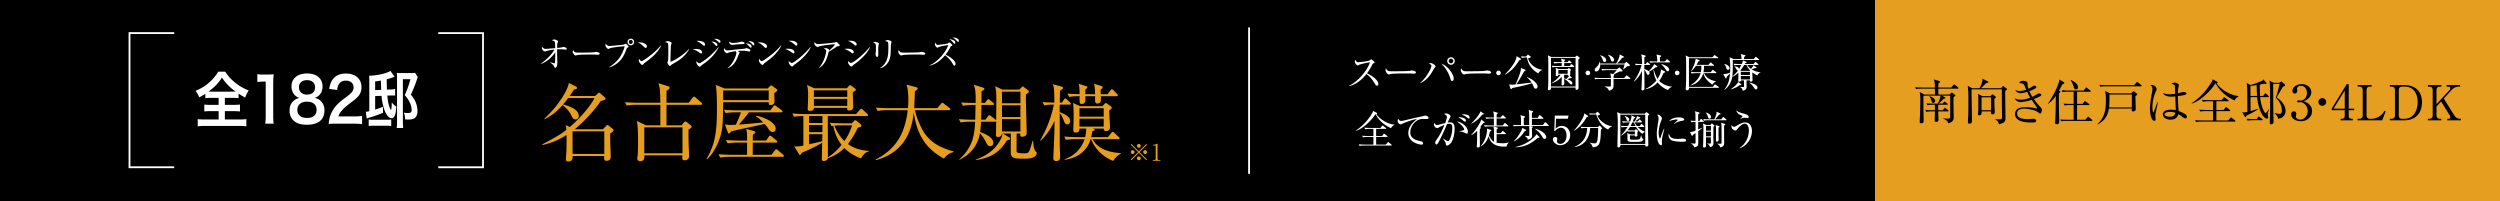 <svg id="merrit-ttl_pc.svg" xmlns="http://www.w3.org/2000/svg" viewBox="0 0 2732 220">
  <defs>
    <style>
      .cls-1, .cls-5 {
        fill: #e69e20;
      }

      .cls-2, .cls-4, .cls-5, .cls-6 {
        fill-rule: evenodd;
      }

      .cls-3, .cls-4 {
        fill: #fff;
      }

      .cls-6 {
        fill: none;
        stroke: #fff;
        stroke-width: 2px;
      }
    </style>
  </defs>
  <rect id="長方形_" data-name="長方形 " width="2734" height="220"/>
  <rect id="長方形_2" data-name="長方形 " class="cls-1" x="2049" width="685" height="220"/>
  <path id="南向き住戸は全邸3_4LDK" data-name="南向き住戸は全邸3・4LDK" class="cls-2" d="M2140.32,1630.37a1.454,1.454,0,0,0-.53-0.85l-3.17-2.64a2.17,2.17,0,0,0-1.06-.58,1.679,1.679,0,0,0-.95.69l-2.37,2.64h-14.05c0.05-1.53.11-3.33,0.11-4.49,0.73-.47,1.79-1.16,1.79-1.79,0-.37-0.32-0.64-1.16-0.9l-5.76-1.64c1.06,2.33,1.16,3.7,1.27,8.82h-13.52c-0.47,0-4.43-.05-8.13-0.37l1.06,2.11a38.2,38.2,0,0,1,6.23-.47h14.36c0.05,2.48.11,6.23,0.11,6.39h-11.67l-5.02-2.7a44.161,44.161,0,0,1,.63,9.03c0,0.32-.05,9.67-0.31,15.95-0.06,1.06-.32,6.29-0.32,7.45,0,1.05.37,1.74,1.42,1.74,0.59,0,2.86-.05,2.86-2.32,0-1.96-.22-11.73-0.22-13.94-0.05-7.13,0-12.99,0-13.95h18.75a31.525,31.525,0,0,1-3.06,8.67h-4.28c-0.9,0-4.59-.06-8.13-0.37l1.06,2.11a36.824,36.824,0,0,1,6.17-.48h2.06v5.97h-2.43c-0.74,0-4.48-.05-8.08-0.37l1.01,2.11a37.713,37.713,0,0,1,6.23-.47h3.27c-0.05,1.42-.26,8.45-0.26,10.03a1.2,1.2,0,0,0,1.37,1.43c2.75,0,2.75-1.53,2.75-2.49,0-1.32-.27-7.55-0.27-8.97h10.51c0.53,0,.79-0.21.79-0.53a1.258,1.258,0,0,0-.52-0.85l-2.43-1.9a2.02,2.02,0,0,0-1.01-.58,1.286,1.286,0,0,0-.89.64l-1.64,1.95h-4.81v-5.97h9.62c0.47,0,.79-0.1.79-0.53a1.253,1.253,0,0,0-.53-0.84l-1.9-1.48a1.833,1.833,0,0,0-1.01-.53,1.764,1.764,0,0,0-.95.64l-1.42,1.48h-3.7c0.95-.9,3.86-4.02,4.91-5.23,1.27-.21,2.06-0.48,2.06-0.95a1.036,1.036,0,0,0-.63-0.8l-3.01-1.69h8.87v22.82c0,1.9-.37,2.27-2.27,2.27a40.161,40.161,0,0,1-5.28-.32l-0.05.37a11.974,11.974,0,0,1,3.96,2.43,4.311,4.311,0,0,1,1.37,2.64c6.07-1.42,6.07-4.91,6.07-6.71,0-3.11-.31-18.48-0.16-21.96,0.9-.48,1.96-1.17,1.96-1.69a1.475,1.475,0,0,0-.69-1.01l-2.11-1.63a1.841,1.841,0,0,0-1-.53,1.263,1.263,0,0,0-.9.53l-1.64,1.53h-12.25v-6.39h21.33C2140,1630.9,2140.32,1630.74,2140.32,1630.37Zm-25.62,13.99c0-2.69-3.53-4.43-5.96-5.33l-0.21.26a13.332,13.332,0,0,1,2.06,4.55c0.42,1.58.79,2.58,2.16,2.58A1.938,1.938,0,0,0,2114.7,1644.36Zm78.57-12.93a1.168,1.168,0,0,0-.47-0.74l-2.91-2.22a1.47,1.47,0,0,0-.89-0.42,1.17,1.17,0,0,0-.8.58l-1.53,1.74h-21.96c1.26-1.06,1.74-1.53,5.7-5.49,1.58-.27,2.48-0.64,2.48-1.22a0.956,0.956,0,0,0-.74-0.84l-5.86-2.85a3.416,3.416,0,0,1,.11,1.05c0,3.17-2.54,8.35-3.07,9.35h-8.24l-4.75-2.59a113.8,113.8,0,0,1,.69,15.58c0,3.86-.05,13.78-0.16,16.95-0.05,1.96-.32,5.12-0.32,7.08a1.448,1.448,0,0,0,1.69,1.74,2.428,2.428,0,0,0,2.7-2.75c-0.06-11.51-.37-23.18-0.43-34.74h33.06c0.05,1.05.05,11.3,0.05,13.36s0.16,12.04.16,14.26a25.417,25.417,0,0,1-.26,4.59c-0.21.42-.53,0.53-2.54,0.53-1,0-2.53-.06-4.43-0.16v0.37c3.01,1.9,3.27,2.85,3.85,5.12a11.777,11.777,0,0,0,4.97-1.74c0.68-.42,2.21-1.43,2.21-4.38,0-4.81-.37-26.09-0.21-30.26C2192.38,1632.75,2193.27,1632.01,2193.27,1631.43Zm-12.14,8.92a1.266,1.266,0,0,0-.64-0.95l-2.16-1.85a1.64,1.64,0,0,0-.95-0.47,1.683,1.683,0,0,0-.95.68l-1.32,1.32h-8.66l-4.91-2.43c0.21,1.85.37,3.12,0.37,11.3,0,2.49,0,6.34-.27,8.72-0.1,1.11-.16,1.69-0.16,1.95a1.244,1.244,0,0,0,1.22,1.48c1.16,0,2.8-.79,2.8-2.11,0-.42,0-1.01-0.06-2.27h10.35c-0.05,2.37-.05,3.22,1.54,3.22a2.353,2.353,0,0,0,2.58-2.59c0-1.11-.31-6.44-0.37-7.66-0.1-3.59-.1-5.17-0.05-6.7C2180.02,1641.56,2181.13,1640.77,2181.13,1640.35Zm-5.34,14.1h-10.35v-14.1h10.35v14.1Zm55.6-.37c0-.79-0.05-1.37-1.68-3.17a91.144,91.144,0,0,1-7.08-8.66,66.905,66.905,0,0,0,6.6-2.96,2.262,2.262,0,0,0,1.48-1.63c0-.79-1.06-1.53-2.43-1.53-0.9,0-1.11.15-2.69,1.1a43.353,43.353,0,0,1-4.65,2.54,42.136,42.136,0,0,1-3.22-6.18,34.29,34.29,0,0,0,6.28-2.85c1.06-.58,1.32-1.06,1.32-1.64,0-.79-1-1.48-2.16-1.48-0.9,0-1.11.16-3.01,1.43a19.645,19.645,0,0,1-3.44,1.9,22.463,22.463,0,0,1-.73-2.85c-0.11-.48-0.27-3.06-0.32-3.59-0.27-1.8-3.59-2.22-4.7-2.22-3.06,0-3.8,1.43-4.38,2.59,2.16-.16,4.48.21,5.49,2,0.37,0.69,1.79,4.33,2.16,5.13a21.527,21.527,0,0,1-7.23,1.42,10.416,10.416,0,0,1-4.81-1.11,6.927,6.927,0,0,0,5.92,3.59,32.1,32.1,0,0,0,7.18-1.53,63.976,63.976,0,0,0,3.33,6.34,33.033,33.033,0,0,1-10.72,2.22,13.936,13.936,0,0,1-6.34-1.59,7.175,7.175,0,0,0,6.6,4.23,45.4,45.4,0,0,0,12.04-2.43c3.8,5.44,5.28,7.6,5.44,7.87a2.356,2.356,0,0,1,.53,1.16c0,0.32-.21.32-0.48,0.32a0.936,0.936,0,0,1-.37-0.06,56.929,56.929,0,0,0-11.93-1.32c-4.07,0-11.36.53-11.36,7.66,0,9.08,14.16,9.08,18.17,9.08,2.9,0,4.96,0,4.96-1.95,0-1.53-2-2.11-3.38-2.11-0.89,0-5.22.37-6.23,0.37-3.54,0-11.25-.48-11.25-5.97,0-5.02,5.29-5.44,7.34-5.44,4.92,0,12.41,1.74,14.79,3.43,2.22,1.64,2.48,1.8,3.01,1.8C2230.81,1657.99,2231.39,1655.24,2231.39,1654.08Zm18.75-20.96c1.9-3.54,2.74-5.29,3.53-6.97,1.17-.32,2.22-0.64,2.22-1.59a1.2,1.2,0,0,0-.74-0.95l-4.75-2.75a18.182,18.182,0,0,1-.53,3.12c-0.63,2.38-4.38,12.36-11.93,23.34l0.31,0.21a38.107,38.107,0,0,0,8.35-8.66c-0.11,9.93-.16,15-0.21,17.01,0,1.9-.58,11.72-0.58,12.09,0,1.27.52,1.79,1.84,1.79,2.22,0,2.7-1.32,2.7-3.32,0-.74-0.06-2.22-0.11-3.38-0.16-3.91-.32-13.1-0.32-20.6,0-3.43,0-4.75.11-6.55,0.95-.68,1.43-1.1,1.43-1.53a1.078,1.078,0,0,0-.59-0.79Zm33.9,1.1a0.658,0.658,0,0,0,.79-0.58,1.218,1.218,0,0,0-.53-0.79l-3.43-2.64a2.909,2.909,0,0,0-.95-0.58,1.278,1.278,0,0,0-.9.79l-1.9,2.54h-16.11c-0.58,0-3.75,0-8.08-.37l1.06,2.11a37.745,37.745,0,0,1,6.18-.48h5.91v13.31h-2.8c-2.58,0-5.54-.1-8.13-0.37l1.06,2.11a37.713,37.713,0,0,1,6.23-.47h3.64v16.05h-6.49c-2.59,0-5.49-.1-8.08-0.31l1,2.06a38.137,38.137,0,0,1,6.23-.48h26.99a0.612,0.612,0,0,0,.79-0.58,1.324,1.324,0,0,0-.53-0.79l-3.06-2.7a2.169,2.169,0,0,0-.95-0.58,1.626,1.626,0,0,0-.85.69l-2.27,2.69h-9.03V1648.8h12.68a0.612,0.612,0,0,0,.79-0.58,1.25,1.25,0,0,0-.53-0.79l-3.38-2.43a2.444,2.444,0,0,0-.95-0.53,1.412,1.412,0,0,0-.84.63l-1.8,2.43h-5.97v-13.31h14.21Zm-21.28-12.56a25.457,25.457,0,0,1,3.27,6.91c0.42,1.69.85,3.17,2.64,3.17,1.64,0,2.17-1.32,2.17-2.53,0-4.17-5.5-6.81-7.82-7.87Zm77.72,6.07a1.109,1.109,0,0,0-.47-0.74l-3.59-2.9a1.728,1.728,0,0,0-.96-0.53,1.55,1.55,0,0,0-.84.68l-2.43,2.8H2302.3c-0.68,0-4.54-.05-8.13-0.37l1.06,2.12a31.981,31.981,0,0,1,6.17-.48h38.29A0.67,0.67,0,0,0,2340.48,1627.73Zm-4.96,9.29a1.321,1.321,0,0,0-.48-0.84l-2.69-2.01a1.583,1.583,0,0,0-.85-0.42,1.187,1.187,0,0,0-.84.53l-1.64,1.74h-23.07l-5.5-2.59a51.189,51.189,0,0,1,.85,10.19c0,13.73-2.85,19.86-9.3,26.14l0.22,0.32c9.55-4.96,11.4-11.93,12.41-17.48h25.03c0,0.21-.11,1.32-0.11,1.59a1.472,1.472,0,0,0,1.37,1.63,3.83,3.83,0,0,0,2.43-.95,2.2,2.2,0,0,0,.58-1.74c0-1.69-.31-11.88-0.37-14.15C2334.83,1638.19,2335.52,1637.71,2335.52,1637.02Zm-5.86,14.31h-24.82a123.832,123.832,0,0,0,.37-14.04h24.45v14.04Zm60.14,10.35c0-2.53-2.96-3.9-8.98-6.39-0.74-8.02-.85-15.94-0.85-16.31,5.97-.74,9.35-1.16,9.35-2.75,0-1-1.79-1.79-2.8-1.79a28.653,28.653,0,0,0-4.8,1.05c-0.58.16-1.32,0.37-1.75,0.48a46.547,46.547,0,0,1,.43-5.65c0.05-.21.63-3.07,0.63-3.22,0-1.38-2.75-2.86-4.54-2.86a5.313,5.313,0,0,0-3.43,1.38c3.06,0.79,3.38,1.37,3.59,2.43,0.1,0.52.26,5.12,0.37,8.45a42.727,42.727,0,0,1-6.02.52,20.261,20.261,0,0,1-7.4-1.32c1.43,3.28,6.87,3.96,9.14,3.96a30.185,30.185,0,0,0,4.38-.37c0.06,2.17.53,12.63,0.58,15a35.4,35.4,0,0,0-5.49-.47c-5.28,0-8.66,1.9-8.66,5.22,0,3.28,3.91,5.76,8.45,5.76,6.44,0,7.87-4.12,8.5-6.02a37.89,37.89,0,0,1,4.6,3.06,6.336,6.336,0,0,0,3.17,1.59A1.613,1.613,0,0,0,2389.8,1661.68Zm-31.63-16-0.53-.1c-0.37,1-3.81,10.14-3.86,10.35a1.07,1.07,0,0,1-.68.9c-0.74,0-.95-5.28-0.95-6.13a43.728,43.728,0,0,1,3.74-16.79c0.74-1.74.85-1.96,0.85-2.64,0-1.96-2.75-4.49-5.18-4.49a3.907,3.907,0,0,0-1.58.32,4.869,4.869,0,0,1,2.27,4.27c0,0.69-.37,2.64-1.11,6.76a88.3,88.3,0,0,0-1.69,14.68c0,3.75,1.01,13.15,4.75,13.15,0.59,0,1.48-.16,1.48-1.69,0-.47-0.31-2.9-0.31-3.48a19.017,19.017,0,0,1,.26-2.85C2355.68,1657.72,2358.11,1645.9,2358.17,1645.68Zm19.16,11.57c-0.84,4.33-5.54,4.33-6.44,4.33-3.43,0-5.38-1.48-5.38-2.85,0-.9,1.63-2.43,5.75-2.43A16.62,16.62,0,0,1,2377.33,1657.25Zm68.96-17.9v-0.43c-8.97-.79-19.01-6.81-24.02-13.94a1.145,1.145,0,0,0,1.1-.95,0.68,0.68,0,0,0-.42-0.68l-4.96-2.7a7.3,7.3,0,0,1-1.43,3.33c-6.23,10.35-12.51,16.53-21.54,22.87l0.21,0.31c7.71-2,19.27-12.04,25.87-22.02h0.32c2.91,6.18,10.19,14.21,20.54,18.59A10.225,10.225,0,0,1,2446.29,1639.35Zm-3.43,26.98a1.108,1.108,0,0,0-.53-0.79l-3.22-2.64a2.074,2.074,0,0,0-.95-0.58,1.323,1.323,0,0,0-.69.47l-2.53,2.86h-12.89v-10.2h14.42a0.642,0.642,0,0,0,.79-0.58,1.034,1.034,0,0,0-.52-0.79l-3.12-2.48a1.536,1.536,0,0,0-1-.53,1.3,1.3,0,0,0-.8.63l-1.9,2.49h-7.87v-9.51h12.63a0.638,0.638,0,0,0,.79-0.58,1.107,1.107,0,0,0-.53-0.79l-3.49-2.64a1.267,1.267,0,0,0-.89-0.43,1.284,1.284,0,0,0-.74.59l-2.06,2.58H2414.4c-0.74,0-4.49-.05-8.08-0.37l1,2.12a36.9,36.9,0,0,1,6.23-.48h4.81v9.51h-6.87c-1.58,0-4.86-.11-8.13-0.37l1.06,2.11a32.23,32.23,0,0,1,6.23-.48h7.71v10.2h-11.41c-0.47,0-4.49-.06-8.13-0.37l1.06,2.11a37.03,37.03,0,0,1,6.23-.48h35.96A0.634,0.634,0,0,0,2442.86,1666.33Zm26.98-27.46c-0.32-5.12-.37-8.98-0.32-12.41,1.59-.31,2.69-0.58,4.7-1.11a6.767,6.767,0,0,0,1.85.43,0.713,0.713,0,0,0,.84-0.64,1.08,1.08,0,0,0-.37-0.74l-3.11-3.69a3.511,3.511,0,0,1-1.85,1.69,70.708,70.708,0,0,1-12.41,4.48l-3.96-2.21a68.237,68.237,0,0,1,.58,8.5c0.05,3.06.11,19.01,0.11,23.08a16.438,16.438,0,0,1-5.6.42l2.69,4.59a1.123,1.123,0,0,0,.85.69c0.68,0,.89-0.85,1.05-1.53,8.03-4.02,10.04-5.13,12.99-7.18l-0.05-.37c-0.69.15-6.81,2.11-8.34,2.48-0.06-2.17-.11-12.78-0.16-15.21h7.34c1.16,14.84,7.29,23.5,10.51,23.5a1.558,1.558,0,0,0,1.53-1.74c0-.37-0.53-2.22-0.53-2.64a10.6,10.6,0,0,1,.48-2.54c0.31-1.06.52-2.11,0.74-2.9l-0.43-.21c-0.58,1.05-2.27,3.9-3.22,3.9-1.42,0-5.33-9.08-5.81-17.37h8.66c0.37,0,.85-0.05.85-0.53a1.231,1.231,0,0,0-.53-0.84l-2.43-2.22a1.79,1.79,0,0,0-.95-0.58,1.228,1.228,0,0,0-.84.68l-1.48,2.22h-3.38Zm-10.51,0c0-2.43-.05-9.19-0.05-11.04,3.38-.31,5.65-0.63,6.86-0.79,0,2.54.05,6.02,0.42,11.83h-7.23Zm25.29-14.41-4.64-2.38a26.047,26.047,0,0,1,.47,3.01c0.32,3.22.32,20.12,0.32,25.72,0,2.43-.32,14.57-0.32,17.26,0,0.53,0,1.85,1.22,1.85s2.85-.74,2.85-2.32c0-2.64-.32-15.74-0.32-18.75-0.05-3.64-.1-22.7-0.1-23.13h6.97a113.8,113.8,0,0,1-4.07,15.05c4.12,4.12,6.6,8.5,6.6,14,0,2.37-.79,3.64-2.53,3.64a20.763,20.763,0,0,1-5.13-.9l-0.21.37c0.9,0.79,3.38,2.8,3.7,5.76a8.265,8.265,0,0,0,8.24-8.45c0-2.69-1.01-8.93-9.67-14.63a13.366,13.366,0,0,1,.8-1.53c2-3.43,4.11-6.97,5.96-10.4,1.53-.27,2.43-0.43,2.43-1.48a1.855,1.855,0,0,0-.58-1.11l-2.8-2.59a1.35,1.35,0,0,0-.63-0.42,2.015,2.015,0,0,0-.79.37l-1.75,1.06h-6.02Zm-21.33,39.65c-1.58,0-4.81-.1-8.13-0.37l1.05,2.12a35.2,35.2,0,0,1,6.23-.48h9.4a0.673,0.673,0,0,0,.8-0.58,1.128,1.128,0,0,0-.53-0.79l-2.75-2.06a1.691,1.691,0,0,0-.95-0.53,1.21,1.21,0,0,0-.84.69l-1.53,2h-2.75Zm53.86-19.43a12.559,12.559,0,0,0,6.7-4.49,9.116,9.116,0,0,0,1.96-5.38c0-4.65-4.07-8.88-10.57-8.88-6.75,0-10.13,4.49-10.13,7.4a2.727,2.727,0,0,0,2.64,2.9,2.793,2.793,0,0,0,2.69-2.9,5.025,5.025,0,0,0-.16-1.27,4.428,4.428,0,0,1-.16-0.79c0-1.53,1.48-3.54,4.28-3.54,4.17,0,6.65,3.8,6.65,7.92,0,4.28-2.8,8.24-7.23,8.24-0.37,0-1.96-.32-2.27-0.32a1.2,1.2,0,0,0-1.22,1.22,1.047,1.047,0,0,0,1.17,1.11c0.31,0,1.79-.22,2.11-0.22,4.22,0,8.24,4.23,8.24,9.67,0,5.33-4.12,9.34-8.19,9.34-2.48,0-4.75-1.47-4.75-3.48a3.675,3.675,0,0,1,.16-1.22,4.492,4.492,0,0,0,.31-1.69,2.587,2.587,0,0,0-2.58-2.64,3.048,3.048,0,0,0-3.01,3.38c0,4.23,4.8,7.45,10.5,7.45,6.97,0,12.31-4.65,12.31-11.14a9.808,9.808,0,0,0-3.59-7.82A14.272,14.272,0,0,0,2517.15,1644.68Zm24.87,0.74a4.225,4.225,0,1,0-4.23,4.22A4.2,4.2,0,0,0,2542.02,1645.42Zm6.12,7.18v1.85h14.2v6.13c0,2.37-1.21,3.22-3.69,3.22h-0.85v1.69h13.41v-1.69h-0.84c-2.53,0-3.7-.9-3.7-3.22v-6.13h5.97v-1.69h-5.97v-26.83h-2.16Zm14.2,0.16h-12.2l12.2-19.86v19.86Zm29.41-25.82h-15.36v1.74h1.79c2.32,0,3.8,1.27,3.8,3.64v27.83c0,2.49-1.63,3.65-3.8,3.65h-1.79v1.69h26.88l3.74-9.72-1.37-.69a16.009,16.009,0,0,1-14.31,8.72h-1.43a3.39,3.39,0,0,1-3.74-3.65v-27.83a3.382,3.382,0,0,1,3.74-3.64h1.85v-1.74Zm19.85,1.74h1.8c2.32,0,3.8,1.27,3.8,3.64v27.83c0,2.43-1.53,3.65-3.8,3.65h-1.8v1.69h15.63c14.79,0,19.54-10.51,19.54-19.54,0-12.68-7.65-19.01-20.01-19.01H2611.6v1.74Zm9.77,3.64c0-2.37,1.48-3.64,3.75-3.64h2.75c11.4,0,14.15,10.14,14.15,16.85,0,9.71-4.81,18.27-14.36,18.27h-2.54a3.393,3.393,0,0,1-3.75-3.65v-27.83Zm57.66,0.16a10.361,10.361,0,0,1,8.45-3.8h0.95v-1.74h-14.89v1.74h1.37c1.16,0,2.8.26,2.8,1.8a2.667,2.667,0,0,1-.68,1.69l-14.42,15.73v-15.58c0-2.37,1.53-3.64,3.8-3.64h1.48v-1.74h-14.68v1.74h1.48c2.27,0,3.75,1.27,3.75,3.64v27.83c0,2.49-1.59,3.65-3.75,3.65h-1.48v1.69h14.68v-1.69h-1.48c-2.32,0-3.8-1.32-3.8-3.65v-9.77l5.02-5.44,9.34,14.95a4.232,4.232,0,0,1,.74,2.16,1.916,1.916,0,0,1-2.11,1.75h-1.27v1.69h14.95v-1.69h-0.74a7.456,7.456,0,0,1-6.23-3.33l-11.73-18.75Z" transform="translate(0 -1534)"/>
  <rect id="長方形" class="cls-3" x="1364" y="30" width="2" height="160"/>
  <path id="スーパー·公園·学校·医療_全てが徒歩5分圏に揃う" data-name="スーパー·公園·学校·医療 全てが徒歩5分圏に揃う" class="cls-4" d="M1506.25,1625.62c0-4.06-7.18-9.2-12.36-11.49a57.963,57.963,0,0,0,5.74-9.51c0.57-1.04.61-1.12,0.91-1.25,1.38-.52,1.69-0.61,1.69-1.08,0-.74-3.2-3.46-3.68-3.46a10.845,10.845,0,0,0-1.98,1.21c-1.78,1.04-11.15,1.95-12.36,1.95-0.87,0-1.6-.05-3.24-2.64a3.908,3.908,0,0,0-.39,1.86c0,2.24,2.37,4.36,3.02,4.36a14.757,14.757,0,0,0,2.34-1.04,84.057,84.057,0,0,1,11.14-2.46c-2.37,8.04-12.92,21.26-22.94,25.67l0.04,0.35c4.06-.83,11.41-3.55,19.1-13.23,3.85,2.85,6.22,5.71,9.68,11.41a2.187,2.187,0,0,0,1.77,1.38C1505.77,1627.65,1506.25,1626.79,1506.25,1625.62Zm41.08-12.49c0-1.68-4.32-2.16-4.58-2.16s-1.51.35-1.77,0.39c-1.99.48-16.03,0.52-19.02,0.52-4.49,0-5.83,0-7.3-3.28a5.068,5.068,0,0,0-.52,2.07c0,1.99,2.34,4.75,3.46,4.75,0.13,0,1.51-.34,1.64-0.39,1.95-.51,5.83-0.77,19.02-0.77a43.269,43.269,0,0,1,4.88.17c0.08,0,1.12.09,1.51,0.09C1545.17,1614.52,1547.33,1614.47,1547.33,1613.13Zm42.42-12.44a4.105,4.105,0,1,0-4.1,4.1A4.108,4.108,0,0,0,1589.75,1600.69Zm-1.6,0a2.505,2.505,0,1,1-2.5-2.51A2.493,2.493,0,0,1,1588.15,1600.69Zm0.48,19.18c0-5.44-7.26-14.3-13.57-16.33a36.961,36.961,0,0,1,9.64,15.56c0.77,2.59,1.08,3.45,2.24,3.45C1588.2,1622.55,1588.63,1621,1588.63,1619.87Zm-19.75-13.26c0-1.04-3.2-3.63-5.27-3.63a5.633,5.633,0,0,0-2.12.39c2.33,1.16,2.72,1.9,2.72,2.85,0,2.16-5.14,12.44-12.14,18.19l0.04,0.35c6.62-2.72,10.33-8.08,12.36-11.28,0.48-.74,2.47-4.28,2.98-5.06A9.328,9.328,0,0,0,1568.88,1606.61Zm60.62,6.52c0-1.68-4.32-2.16-4.58-2.16s-1.52.35-1.78,0.39c-1.98.48-16.03,0.52-19.01,0.52-4.49,0-5.83,0-7.3-3.28a4.9,4.9,0,0,0-.52,2.07c0,1.99,2.33,4.75,3.46,4.75,0.13,0,1.51-.34,1.64-0.39,1.94-.51,5.83-0.77,19.01-0.77a43.043,43.043,0,0,1,4.88.17c0.09,0,1.13.09,1.52,0.09C1627.34,1614.52,1629.5,1614.47,1629.5,1613.13Zm8.06-1.94a2.507,2.507,0,0,0-2.5,2.5,2.505,2.505,0,1,0,5.01,0A2.536,2.536,0,0,0,1637.56,1611.19Zm47.8-.65v-0.3c-8.22-1.13-13.92-6.7-15.43-12.36,0.6-.22.99-0.39,1.99-0.78,0.69-.3.99-0.47,0.99-0.86a0.883,0.883,0,0,0-.43-0.65l-1.9-1.38a2.014,2.014,0,0,0-.91-0.48,1.21,1.21,0,0,0-.69.56l-1.26,1.47c-2.24,0-4.45-.13-5.57-0.21l0.91,1.72a34.479,34.479,0,0,1,5.66-.47,21.527,21.527,0,0,0,4.23,10.33,23.183,23.183,0,0,0,8.13,7.08A7,7,0,0,1,1685.36,1610.54Zm-23.17-11.84a0.945,0.945,0,0,0-.52-0.73l-4.4-2.64c0.34,4.41-5.79,13.27-12.75,19.96l0.21,0.31c8.26-4.8,11.54-9.6,15.73-15.99C1661.8,1599.35,1662.19,1599.13,1662.19,1598.7Zm18.02,29.95c0-4.24-6.39-8.56-11.45-10.42l-0.13.3a23.926,23.926,0,0,1,5.1,5.67c-5.53.73-11.67,1.47-16.64,1.98,1.91-2.85,3.33-5.18,4.63-7.39,3.15-5.53,3.5-6.13,3.97-6.91,0.95-.3,1.47-0.52,1.47-1.04a0.936,0.936,0,0,0-.65-0.73l-4.49-1.9a9.976,9.976,0,0,1-.13,2.5c-0.73,3.81-3.54,10.98-5.79,15.6-0.52.05-3.02,0.26-3.37,0.26a17.685,17.685,0,0,1-3.54-.39l1.42,4.5a0.875,0.875,0,0,0,.69.69c0.39,0,.61-0.22,1.34-1.17,1.77-.34,15.21-3.02,21.57-5.27,0.13,0.3.3,0.69,1.81,4.11,0.52,1.2,1.25,1.9,2.29,1.9A2.028,2.028,0,0,0,1680.21,1628.65Zm35.08-12.06a1.479,1.479,0,0,0,.69-1.42c0-.48-0.09-2.94-0.09-3.51a2.621,2.621,0,0,0,1-1.08,0.8,0.8,0,0,0-.35-0.6l-1.51-1.34a1.1,1.1,0,0,0-.61-0.35,1.241,1.241,0,0,0-.6.44l-0.78.73h-9.81l-3.24-1.3a14.383,14.383,0,0,1,.3,3.42c0,0.69-.17,4.23-0.17,4.45a1.018,1.018,0,0,0,1.12,1.25,1.621,1.621,0,0,0,1.73-1.64h2.55a38.518,38.518,0,0,1-9.85,9.12l0.17,0.26a24.929,24.929,0,0,0,10.85-7.09c0,1.17-.17,6.83-0.17,8.12a1.07,1.07,0,0,0,.95,1.3,2.016,2.016,0,0,0,1.98-1.94c0-.44-0.12-4.46-0.12-5.28a22.309,22.309,0,0,1,5.22,4.2c1.69,1.85,1.91,1.98,2.42,1.98a1.359,1.359,0,0,0,1.34-1.42c0-2.25-3.84-3.68-5.66-4.32,1.47-.48,1.9-0.61,3.29-1.17a6.2,6.2,0,0,0,.77.04,0.681,0.681,0,0,0,.83-0.65,0.746,0.746,0,0,0-.26-0.51Zm-2.12-.95a1.147,1.147,0,0,0,1.64,1.12,19.033,19.033,0,0,1-3.07,3.5,14.31,14.31,0,0,0-2.46-.56c0-1.04,0-2.2.05-4.06h3.84Zm-10.2-1.04v-4.1h10.2v4.1h-10.2Zm-7.69-18.36-3.72-1.77c0.35,2.42.44,4.58,0.44,12.48,0,15.56-.05,17.68-0.18,20.57,0,0.52-.21,3.12-0.21,3.68a1.09,1.09,0,0,0,1.12,1.34c0.78,0,2.03-.52,2.16-1.47a6.651,6.651,0,0,0,.05-1.43h26.83c-0.09,1.51-.17,2.51,1.17,2.51a2.178,2.178,0,0,0,2.11-2.34c0-2.24-.17-13.31-0.17-15.81-0.08-7.78-.04-12.75,0-15.13,0.95-.64,1.43-0.95,1.43-1.47a1.105,1.105,0,0,0-.48-0.69l-1.86-1.6a1.143,1.143,0,0,0-.6-0.3,1.316,1.316,0,0,0-.78.39l-1.25,1.04h-26.06Zm26.49,1.03v31.33h-26.83v-31.33h26.83Zm-12.4,4.63v-1.17c0.65-.39,1.08-0.65,1.08-1.12a0.59,0.59,0,0,0-.56-0.52l-4.02-1.04a16.745,16.745,0,0,1,.78,3.85h-2.25c-0.82,0-3.98-.09-6.66-0.31l0.87,1.73a29.2,29.2,0,0,1,5.1-.39h2.94v3.2h-4.24c-2.2,0-4.45-.08-6.65-0.3l0.86,1.73a30.62,30.62,0,0,1,5.1-.39h17.89a0.523,0.523,0,0,0,.65-0.48,0.868,0.868,0,0,0-.43-0.64l-1.73-1.47a1.419,1.419,0,0,0-.82-0.44,1.075,1.075,0,0,0-.7.52l-1.25,1.47h-5.96v-3.2h7.43a0.565,0.565,0,0,0,.69-0.47,1.026,1.026,0,0,0-.47-0.65l-1.52-1.29a1.545,1.545,0,0,0-.82-0.44,0.879,0.879,0,0,0-.64.52l-0.91,1.3h-3.76Zm25.83,9.29a2.509,2.509,0,0,0-2.51,2.5,2.505,2.505,0,1,0,5.01,0A2.527,2.527,0,0,0,1735.2,1611.19Zm28.73-11.88c0-1.95-2.77-4.5-6.57-5.49l-0.17.26a11.843,11.843,0,0,1,2.76,4.45c0.74,1.99,1,2.72,2.25,2.72A1.761,1.761,0,0,0,1763.93,1599.31Zm17.24,5.92a1.321,1.321,0,0,0-.47-0.74l-2.64-2.33a1.128,1.128,0,0,0-.78-0.44,1.43,1.43,0,0,0-.82.48l-1.29,1.21h-8.04a46.172,46.172,0,0,0,5.62-6.26,9.264,9.264,0,0,0,1.38-.39,0.608,0.608,0,0,0,.52-0.61,0.768,0.768,0,0,0-.56-0.6l-4.24-2.08a5.865,5.865,0,0,1-.22,2.29,29.28,29.28,0,0,1-3.45,7.65h-17.55a6.286,6.286,0,0,0-.39-1.86h-0.3a9.723,9.723,0,0,1-2.89,5.4c-1.91,1.95-2.38,2.38-2.38,3.46a1.634,1.634,0,0,0,1.77,1.69c2.98,0,4.32-4.71,4.28-7.65h26.53a20.254,20.254,0,0,1-1.6,5.23l0.31,0.13a24.831,24.831,0,0,0,2.24-1.6c1.39-1.26,1.56-1.43,1.99-1.77a10.061,10.061,0,0,0,2.51-.44A0.69,0.69,0,0,0,1781.17,1605.23Zm-25.88-5.32c0-2.46-3.24-4.8-6.53-5.53l-0.13.26a9.86,9.86,0,0,1,2.77,4.67c0.52,1.59.91,2.41,2.12,2.41A1.685,1.685,0,0,0,1755.29,1599.91Zm26.4,19.88a1.175,1.175,0,0,0-.43-0.65l-2.64-2.12a2.121,2.121,0,0,0-.99-0.6,1.379,1.379,0,0,0-.82.65l-1.95,2.16h-11.58v-2.25a2.154,2.154,0,0,0,.78-1.17,0.593,0.593,0,0,0-.39-0.52c1.69-.86,1.86-0.95,2.42-1.25a28.521,28.521,0,0,0,3.63-1.94h1.95c0.77,0,1.46-.22,1.46-0.78a0.966,0.966,0,0,0-.25-0.65l-2.47-2.38a1.276,1.276,0,0,0-.78-0.43,1.516,1.516,0,0,0-.82.43l-1.64,1.34h-10.59c-0.77,0-3.76-.04-6.61-0.3l0.87,1.73a29.808,29.808,0,0,1,5.05-.39h10.89c-0.56.61-3.33,3.67-3.93,4.36l-3.2-.9a12.854,12.854,0,0,1,.74,5.1h-11.45c-0.61,0-3.68-.05-6.62-0.31l0.82,1.73a31.486,31.486,0,0,1,5.1-.39h12.15v6.7c0,1.51-.44,1.64-2.34,1.64-0.69,0-3.28-.13-4.27-0.21v0.34c3.41,1.69,4.06,2.81,4.32,4.37,3.89-.69,5.18-2.77,5.18-5.36v-7.48h17.76A0.54,0.54,0,0,0,1781.69,1619.79Zm43.37-18.02a1.187,1.187,0,0,0-.39-0.69l-2.16-1.86a1.713,1.713,0,0,0-.82-0.52,1.356,1.356,0,0,0-.69.56l-1.55,1.9h-5.49v-4.71c0.34-.17,1.42-0.69,1.42-1.21a0.887,0.887,0,0,0-.82-0.64l-4.41-1.04c0.78,2.12.87,5.83,0.87,7.6h-1.9c-1.21,0-3.89-.04-6.61-0.26l0.82,1.69a30.309,30.309,0,0,1,5.1-.39h15.99C1824.72,1602.2,1825.06,1602.16,1825.06,1601.77Zm-0.99,8.38c0-2.72-3.89-4.97-8.69-6.22l-0.08.17a27.572,27.572,0,0,1,4.58,5.36c1.55,2.2,1.73,2.46,2.5,2.46A1.707,1.707,0,0,0,1824.07,1610.15Zm2.98,18.8v-0.3c-2.29-.05-9.51-1.52-13.96-6.36a17.548,17.548,0,0,0,2.64-3.88c0.78-1.56,2.07-4.28,2.29-4.72,1.38-.43,1.73-0.73,1.73-1.07a1.067,1.067,0,0,0-.69-0.74l-4.02-2.03c0.17,3.67-1.64,7.09-3.63,10.2a31.077,31.077,0,0,1-4.02-9.68l-0.43-.05a28.663,28.663,0,0,0,3.11,11.63,34.808,34.808,0,0,1-11.84,9.25v0.39a24.712,24.712,0,0,0,13.22-7.48,26.414,26.414,0,0,0,11.37,8.25A7.888,7.888,0,0,1,1827.05,1628.95Zm-15.86-22.13a0.685,0.685,0,0,0-.34-0.6l-3.03-2.2a29.866,29.866,0,0,1-6.18,7.82,9.935,9.935,0,0,0-4.75-2.25v-4.62h5.66a0.535,0.535,0,0,0,.65-0.48,0.913,0.913,0,0,0-.43-0.65l-1.73-1.47a2.1,2.1,0,0,0-.82-0.47,1.067,1.067,0,0,0-.65.56l-1.04,1.47h-1.64c0.04-1.08.08-6.27,0.13-7.48,0.73-.39,1.42-0.73,1.42-1.21a0.647,0.647,0,0,0-.56-0.56l-4.53-1.29c1.03,2.24,1.12,7.73,1.12,10.54h-1.08c-1.3,0-3.98-.09-6.66-0.3l0.87,1.72a29.708,29.708,0,0,1,5.1-.38h1.16c-1.6,7.13-5.1,13.13-8.42,18.02l0.34,0.17a34.183,34.183,0,0,0,8.6-11.67c-0.17,10.89-.17,12.1-0.34,15.47-0.05,1.21-.26,3.2-0.26,4.45a1.185,1.185,0,0,0,1.29,1.38c2.03,0,2.03-1.85,2.03-2.5,0-2.85-.17-16.81-0.17-19.97a8.322,8.322,0,0,1,1.95,2.77c0.95,2.2,1.21,2.77,2.16,2.77a1.922,1.922,0,0,0,1.64-1.86,2.789,2.789,0,0,0-.65-1.73,31.968,31.968,0,0,0,7.35-4.84C1810.67,1607.56,1811.19,1607.43,1811.19,1606.82Zm21.64,4.37a2.509,2.509,0,0,0-2.51,2.5,2.505,2.505,0,1,0,5.01,0A2.527,2.527,0,0,0,1832.83,1611.19Zm12.87,17.72v-31.29h31.2c0.35,0,.69-0.09.69-0.47a0.894,0.894,0,0,0-.43-0.65l-2.72-1.9a1.449,1.449,0,0,0-.78-0.39,1.3,1.3,0,0,0-.69.51l-1.64,1.86h-25.15l-4.11-1.98a21.434,21.434,0,0,1,.35,2.33c0.21,2.68.21,10.72,0.21,13.48,0,6.14.05,13.87-.43,19.92,0,0.26-.04.48-0.04,0.74a1.354,1.354,0,0,0,1.43,1.64,2.14,2.14,0,0,0,2.2-1.86c0-.3-0.09-0.61-0.09-0.91h32.11c0.35,0,.65-0.04.65-0.43a0.983,0.983,0,0,0-.43-0.69l-3.12-2.16a2.351,2.351,0,0,0-.77-0.43,0.972,0.972,0,0,0-.69.56l-1.69,2.12H1845.7Zm15.69-14.96c1.04,3.98,3.41,8.13,9.94,12.58a6.561,6.561,0,0,1,4.1-3.46v-0.17c-7.65-1.51-11.15-4.62-13.22-8.95h12.75c0.34,0,.65-0.08.65-0.47a0.872,0.872,0,0,0-.44-0.69l-2.68-1.99a1.35,1.35,0,0,0-.82-0.43,0.973,0.973,0,0,0-.69.56l-1.42,1.99h-8a34.363,34.363,0,0,0,.65-7h10.24a0.515,0.515,0,0,0,.65-0.48,1.156,1.156,0,0,0-.43-0.65l-2.55-2.11a1.459,1.459,0,0,0-.78-0.44,1.01,1.01,0,0,0-.65.52l-1.6,2.12h-13.13a15.43,15.43,0,0,0,1.85-3.72c0.78-.26,1.52-0.47,1.52-0.86a0.7,0.7,0,0,0-.52-0.65l-3.89-1.55c0.26,1.72-1.69,8.12-5.01,13.65l0.08,0.17a27.04,27.04,0,0,0,5.32-6h5.96a37.868,37.868,0,0,1-.56,7h-4.36c-0.05,0-3.25,0-6.62-.26l0.82,1.68a35.126,35.126,0,0,1,5.1-.39h4.8c-1.77,6.57-7.35,11.07-11.23,13.23l0.08,0.21a18.291,18.291,0,0,0,14-13.44h0.09Zm50.98,7.91c-0.05.87,0.08,1.39,0.99,1.39a1.722,1.722,0,0,0,1.82-1.99c0-1.17-.22-6.87-0.26-8.17a34.256,34.256,0,0,0,5.57,3.41c0.35-1.12,1.82-2.93,3.29-3.11V1613a21.442,21.442,0,0,1-9.6-3.24,31.051,31.051,0,0,0,3.63-1.38c0.39,0.04.82,0.09,0.95,0.09a0.61,0.61,0,0,0,.74-0.52,0.933,0.933,0,0,0-.48-0.69l-2.89-2.08a13.725,13.725,0,0,1-2.68,4.11,14.006,14.006,0,0,1-3.98-4.32h11.41a0.547,0.547,0,0,0,.69-0.48,1.017,1.017,0,0,0-.43-0.65l-2.03-1.73a1.764,1.764,0,0,0-.82-0.43,0.963,0.963,0,0,0-.65.52l-1.34,1.73h-9.68c0.17-.26.22-0.35,0.48-0.82,1.55-.56,1.59-0.78,1.59-1a0.825,0.825,0,0,0-.6-0.73l-3.59-1.43c0.05,0.91,0,1.64-1.08,3.98h-2.33c-0.26,0-3.37,0-6.66-.3l0.87,1.72a29.951,29.951,0,0,1,5.1-.38h2.5a35.964,35.964,0,0,1-2.55,4.49c-0.08-2.12-2.24-2.64-4.79-2.94l-0.09.3a7.526,7.526,0,0,1,1.73,2.29c0.78,1.34.99,1.78,1.77,1.78a1.505,1.505,0,0,0,.48-0.13,28.25,28.25,0,0,1-6.44,6.78c0.6-4.28.6-7.17,0.6-17.97h28c0.31,0,.65-0.05.65-0.48a0.884,0.884,0,0,0-.43-0.65l-2.33-1.9a1.4,1.4,0,0,0-.78-0.43,1.007,1.007,0,0,0-.69.52l-1.56,1.9h-10.54v-2.29c1.17-.65,1.51-0.82,1.51-1.34a0.725,0.725,0,0,0-.69-0.69l-4.58-1.17a11.9,11.9,0,0,1,.91,5.49h-8.6l-4.5-1.99c0.74,2.51.82,8.73,0.82,11.71,0,2.68-.08,3.93-0.17,5.14a19.979,19.979,0,0,1-6.18,1.51,10.886,10.886,0,0,1-1.34-.12l2.34,4.4a0.868,0.868,0,0,0,.64.56c0.61,0,.74-1.08.78-1.68,0.95-.95,1.99-1.95,3.72-3.67-0.39,4.84-1.34,11.4-6.27,17.63l0.35,0.13a21.334,21.334,0,0,0,8.25-14.22c1.08-.39,3.33-1.25,6.74-4.58,0.05,1.12.09,2.29,0.05,4.45,0,0.52-.18,4.36-0.18,4.54a0.9,0.9,0,0,0,1.08.95c1.9,0,1.82-1,1.82-1.43h3.41v5.92c0,0.87,0,1.34-.82,1.34-0.13,0-2.98-.13-3.37-0.13v0.31a4.341,4.341,0,0,1,2.68,3.88c4.36-.9,4.36-3.06,4.36-4.27,0-1.13-.08-6.27-0.08-7.05h3.76Zm-9.98-5.87v-3.55h9.98v3.55h-9.98Zm0,4.84v-3.81h9.98v3.81h-9.98Zm0.12-9.42-0.69-.39a48.388,48.388,0,0,0,4.24-6.05h2.72c0.61,2.68,2.94,5.18,3.89,6.13l-0.39.31h-9.77Zm9.34,13.26a15.784,15.784,0,0,1,4.71,4.93c1.04,1.51,1.38,2.07,2.33,2.07a1.772,1.772,0,0,0,1.69-1.94c0-2.47-3.76-4.45-8.65-5.45Zm-27.57-20.57c1.25,1.04,1.86,3.03,2.25,4.24,0.25,0.9.69,1.98,1.81,1.98a1.7,1.7,0,0,0,1.69-1.85c0-1.86-2.21-3.81-5.62-4.63Zm15.12,19.4c-0.6,1.91-3.8,5.19-7.95,7.91l0.18,0.26a27.92,27.92,0,0,0,9.5-4.66c0.39,0.04,1.77.21,1.77-.48a0.877,0.877,0,0,0-.39-0.69Zm-375.7,46.98v-0.35c-7.35-.65-15.56-5.57-19.66-11.41a0.953,0.953,0,0,0,.91-0.77,0.581,0.581,0,0,0-.35-0.57l-4.06-2.2a6.1,6.1,0,0,1-1.17,2.72,56.86,56.86,0,0,1-17.63,18.71l0.17,0.26c6.31-1.64,15.78-9.85,21.18-18.02h0.26c2.37,5.06,8.34,11.63,16.81,15.21A8.42,8.42,0,0,1,1523.7,1670.48Zm-2.81,22.08a0.942,0.942,0,0,0-.43-0.65l-2.64-2.16a1.728,1.728,0,0,0-.78-0.48,1.047,1.047,0,0,0-.56.39l-2.07,2.34h-10.55v-8.34h11.8a0.535,0.535,0,0,0,.65-0.48,0.884,0.884,0,0,0-.43-0.65l-2.55-2.03a1.275,1.275,0,0,0-.82-0.43,1.019,1.019,0,0,0-.65.52l-1.56,2.03h-6.44v-7.78h10.33a0.522,0.522,0,0,0,.65-0.47,0.915,0.915,0,0,0-.43-0.65l-2.85-2.16a0.749,0.749,0,0,0-1.34.13l-1.69,2.12H1497.6c-0.61,0-3.67-.05-6.61-0.31l0.82,1.73a31.411,31.411,0,0,1,5.1-.39h3.93v7.78h-5.62c-1.29,0-3.97-.09-6.65-0.3l0.86,1.73a26.633,26.633,0,0,1,5.1-.39h6.31V1692h-9.33c-0.39,0-3.68-.05-6.66-0.31l0.87,1.73a30.456,30.456,0,0,1,5.09-.39h29.43A0.522,0.522,0,0,0,1520.89,1692.56Zm40.26-29.82a3.483,3.483,0,0,0-3.54-2.37,6.5,6.5,0,0,0-1.77.3c-1.86.56-4.93,1.16-7.44,1.73-4.27.9-5.35,1.16-15.12,3.5a12.828,12.828,0,0,1-1.86.26c-1.77,0-2.68-.95-3.37-2.42a4.222,4.222,0,0,0-.69,2.29,3.932,3.932,0,0,0,3.15,3.89c0.44,0,.48-0.05,2.34-0.87,4.28-1.94,13.05-4.97,15.55-4.88-4.92,3.89-9.37,8.51-9.37,15.21,0,10.33,11.97,12.66,14.47,12.66a1.407,1.407,0,0,0,1.65-1.3c0-1.64-1.6-2.29-2.99-2.54-3.11-.61-11.01-2.12-11.01-9.51,0-6.09,4.66-12.32,9.76-14.05,1.86-.6,2.51-0.6,8.43-0.6C1559.94,1664.04,1561.15,1664.04,1561.15,1662.74Zm44.8-.34c0-3.29-5.44-3.46-6.22-3.46a12.744,12.744,0,0,0-2.68.3,15.141,15.141,0,0,1,5.1,2.34c0.43,0.3,2.33,2.03,2.89,2.03A1.021,1.021,0,0,0,1605.95,1662.4Zm-3.97,3.28c0-2.51-4.63-3.54-6.92-3.54a8.761,8.761,0,0,0-1.73.17,15.4,15.4,0,0,1,5.41,3.24,5.517,5.517,0,0,0,2.07,1.43A1.217,1.217,0,0,0,1601.98,1665.68Zm2.11,12.19c0-5.84-7.6-10.85-12.01-11.02,6.09,3.76,8.08,8.04,8.08,8.47,0,1.47-4.75,1.85-5.4,1.9v0.35a17.578,17.578,0,0,1,5.88,1.51,14.558,14.558,0,0,0,2.37,1.08C1604.09,1680.16,1604.09,1678.21,1604.09,1677.87Zm-14.47-2.73c0-3.41-.22-7.47-5.27-7.47a10.357,10.357,0,0,0-2.34.26c0.82-1.86,1.56-3.42,2.51-5.14a3.887,3.887,0,0,0,.65-1.78c0-1.08-2.64-3.06-4.93-3.06a3.659,3.659,0,0,0-2.16.69c0.61,0.21,3.15,1.34,3.15,3.07,0,1.55-1.29,5.05-1.94,6.78-1.43.35-7.82,2.12-8.86,2.12-1.21,0-2.16-.78-2.94-2.25a3.531,3.531,0,0,0-.52,1.73,4.377,4.377,0,0,0,3.59,3.97,3.349,3.349,0,0,0,1.82-.77,36.274,36.274,0,0,1,6.09-2.77c-3.98,9.59-6.31,12.92-9.12,16.94a3.793,3.793,0,0,0-.95,2.38c0,0.99.52,2.03,1.38,2.03,0.95,0,1.9-1.69,2.47-2.77a211.733,211.733,0,0,0,9.03-19.4,12.03,12.03,0,0,1,2.85-.43c2.9,0,2.9,3.02,2.9,4.71a28.563,28.563,0,0,1-3.03,12.92,1.967,1.967,0,0,1-1.68,1.25c-0.78,0-1.6-.3-5.36-2.89l-0.13.17c2.81,4.06,2.89,4.41,3.19,6.22,0.13,0.74.31,1.43,1.3,1.43,1.25,0,3.03-1.39,4.19-2.77C1587.89,1687.55,1589.62,1680.24,1589.62,1675.14Zm45.88-4.06v-7.6h9.5a0.526,0.526,0,0,0,.65-0.44,1,1,0,0,0-.43-0.69l-2.29-2.07a1.127,1.127,0,0,0-.78-0.43,0.952,0.952,0,0,0-.69.52l-1.68,2.07h-4.24v-3.41a5.156,5.156,0,0,0,1.3-1.43,0.62,0.62,0,0,0-.61-0.52l-4.49-1.34c0.65,2.21.69,2.55,0.78,6.7h-2.6c-1.29,0-3.97-.04-6.65-0.26l0.86,1.69a28.63,28.63,0,0,1,5.06-.39h3.33c0.04,2.33.04,5.05,0.04,7.6h-4.19c-0.61,0-3.68-.04-6.66-0.3l0.87,1.73a30.309,30.309,0,0,1,5.1-.39h4.53c0.05,0.43.31,2.55,0.35,3.07,0.09,1.77.09,2.5,0.09,13.87-1.34-.78-3.68-2.94-5.58-7.17a33.247,33.247,0,0,0,1.17-4.24c0.17-.08,1.08-0.52,1.25-0.65a0.62,0.62,0,0,0,.22-0.47,0.586,0.586,0,0,0-.48-0.61l-4.41-1.42a8.58,8.58,0,0,1,.18,1.94,28.368,28.368,0,0,1-7.05,17.42l0.13,0.17c5.58-2.98,7.61-8.17,8.69-11.15,0.99,3.54,3.28,11.36,17.2,11.36,1.03,0,1.77-.08,2.46-0.13a6.332,6.332,0,0,1,2.51-4.19l-0.05-.17a26.781,26.781,0,0,1-6.95.78,45.425,45.425,0,0,1-6.44-.48c0-.21.04-8.9,0.04-9.5H1645a0.53,0.53,0,0,0,.65-0.48,0.841,0.841,0,0,0-.43-0.65l-2.16-1.81a1.377,1.377,0,0,0-.82-0.48,0.938,0.938,0,0,0-.69.52l-1.56,1.86h-4.45v-4.28c0.3-.13,1.34-0.73,1.34-1.3a0.629,0.629,0,0,0-.56-0.51l-4.02-1.3h15.38c0.31,0,.65-0.04.65-0.48a0.868,0.868,0,0,0-.43-0.64l-2.55-2.16a1.465,1.465,0,0,0-.82-0.48,0.856,0.856,0,0,0-.65.56l-1.56,2.16h-6.82Zm-27.62,10.68a26.185,26.185,0,0,0,6.36-4.93c-0.09,9.85-.05,10.98-0.18,13.61,0,0.48-.26,2.94-0.26,3.5a1.254,1.254,0,0,0,1.52,1.21c1.9,0,1.9-1.21,1.9-3.46,0-1.68-.13-10.02-0.13-11.88,0-1.34,0-3.02.13-4.88,0.95-.69,1.12-0.95,1.12-1.21a1.344,1.344,0,0,0-.73-0.87c1.55-2.03,2.42-3.24,3.11-4.23,0.99-.17,1.68-0.17,1.68-0.78a0.682,0.682,0,0,0-.26-0.56l-3.5-2.72a17.469,17.469,0,0,1-.82,2.55,60.489,60.489,0,0,1-10.11,14.34Zm0.22-12.62a34.1,34.1,0,0,0,11.58-9.77c1.64-.34,1.82-0.39,1.82-0.86a0.913,0.913,0,0,0-.35-0.52l-3.24-2.33c-0.48,1.81-3.98,7.47-10.03,13.13Zm84.38,2.12a1.068,1.068,0,0,0-.43-0.65l-2.59-2.6a1.44,1.44,0,0,0-.78-0.47,1.24,1.24,0,0,0-.69.56l-2.03,2.59h-11.89v-6.87H1686c0.3,0,.65-0.04.65-0.47a0.958,0.958,0,0,0-.43-0.65l-2.77-2.46a1.687,1.687,0,0,0-.78-0.48,1.236,1.236,0,0,0-.69.56l-1.68,2.47h-6.23v-5.58c1.3-.73,1.3-0.91,1.3-1.21a0.812,0.812,0,0,0-.82-0.73l-3.98-1.08c0.31,2.29.44,3.28,0.48,4.23,0.08,1.47.08,2.55,0.08,12.27h-5.92V1663c1.21-.82,1.34-0.95,1.34-1.29,0-.39-0.17-0.57-0.82-0.74l-4.23-1.17c0.65,2.42.65,3.24,0.65,10.89h-2.03c-0.65,0-3.72-.04-6.66-0.3l0.87,1.73a30.2,30.2,0,0,1,5.09-.39h11.76c0.04,2.29.08,7.22,0.04,9.25-0.04,1.55-.04,1.6-1.6,1.6-0.52,0-3.02-.17-3.58-0.17v0.25a6.276,6.276,0,0,1,3.67,3.98c4.54-1.3,4.54-2.59,4.54-5.19,0-1.08-.18-6.52-0.18-7.73,0.95-.52,1.08-0.69,1.08-1.04,0-.39-0.17-0.39-1.08-0.6l-1.51-.35h19.27C1692.14,1671.73,1692.48,1671.69,1692.48,1671.26Zm-24.85,5.18a1.014,1.014,0,0,0-.73-0.91l-3.37-1.77a16,16,0,0,1-.82,2.6,51.073,51.073,0,0,1-8.38,12.05l0.17,0.22a32.487,32.487,0,0,0,11.71-11.32c0.39-.14.91-0.26,1.08-0.35A0.567,0.567,0,0,0,1667.63,1676.44Zm22.13,7.48c0-2.64-4.32-7.39-12.06-9.25l-0.17.26a25.778,25.778,0,0,1,7.82,8.55c0.82,1.34,1.43,2.29,2.68,2.29A1.813,1.813,0,0,0,1689.76,1683.92Zm-7.39.08a1.268,1.268,0,0,0-.52-0.82l-2.63-2.59a20.043,20.043,0,0,1-3.85,4.28c-6.18,5.7-12.75,8.21-19.19,9.81l0.05,0.3c10.54-.35,17.37-4.28,24.28-10.33C1682.2,1684.52,1682.37,1684.52,1682.37,1684Zm30.93-20.26,0.86-3.42h-15.04l-0.64,16.68,0.64,0.35c2.38-2.81,5.02-3.76,6.74-3.76,3.16,0,6.05,3.02,6.05,8.51,0,5.79-3.28,9.12-6.78,9.12-1.73,0-3.67-.95-3.67-2.81a6.173,6.173,0,0,1,.13-1.21,4.433,4.433,0,0,0,.21-1.3,2.126,2.126,0,0,0-2.24-2.24,2.452,2.452,0,0,0-2.51,2.68c0,2.68,3.24,6.35,8.17,6.35a10.971,10.971,0,0,0,10.67-11.15c0-4.75-2.98-9.9-9.2-9.9-3.2,0-4.84,1.34-6.7,2.98l0.39-10.88h12.92Zm48.26,8.51-0.04-.43c-6.62-.48-13.79-6.01-15.86-11.58,0.77-.13,2.76-0.48,2.76-1.34a0.751,0.751,0,0,0-.34-0.65l-1.6-1.56a1.3,1.3,0,0,0-.74-0.47,1.071,1.071,0,0,0-.77.47l-1.39,1.39h-2.16c-0.86,0-2.76-.05-4.71-0.22l0.56,1.51a20.88,20.88,0,0,1,3.63-.26h3.46c3.24,9.77,8.38,14.44,13.01,16.42A7.111,7.111,0,0,1,1761.56,1672.25Zm-25.93-11.19a0.979,0.979,0,0,0-.56-0.69l-3.72-2.51a14.026,14.026,0,0,1-.69,2.76c-0.99,2.9-4.41,8.95-10.46,15.82l0.22,0.3a37.306,37.306,0,0,0,13.4-14.69C1734.51,1661.88,1735.63,1661.58,1735.63,1661.06Zm15.21,13.18a1.094,1.094,0,0,0-.39-0.69l-1.72-1.91a1.068,1.068,0,0,0-.61-0.38,1.269,1.269,0,0,0-.78.47l-1.16,1.04h-12.23c-1.3,0-3.94-.05-6.62-0.26l0.83,1.73a27.1,27.1,0,0,1,5.09-.43h1.26c-0.43,10.06-4.89,16.59-13.66,20.65l0.09,0.35c13.61-2.51,16.51-14.22,16.77-21h8.72a87.459,87.459,0,0,1-.64,12.44c-0.65,3.93-1.47,4.41-3.55,4.41a26.974,26.974,0,0,1-5.01-.74l-0.04.31a6.181,6.181,0,0,1,3.24,4.75c7.78-.69,8.64-3.85,9.07-19.4C1750.71,1674.71,1750.84,1674.62,1750.84,1674.24Zm20.13-15.99-3.81-1.73c0.09,0.56.26,1.56,0.35,2.29a118.46,118.46,0,0,1,.39,12.53c0,1.73-.04,3.42-0.04,5.14-0.05,2.03-.35,16.04-0.35,17.2a1.135,1.135,0,0,0,1.21,1.39c0.99,0,2.38-.57,2.07-2.77h27.14c-0.04.82-.04,1.77,1.56,1.77a1.749,1.749,0,0,0,1.81-1.99c0-.21-0.04-1.85-0.39-16.59-0.13-5.01-.08-11.49-0.04-14.95,0.39-.35.95-0.82,1.12-0.99a0.989,0.989,0,0,0,.26-0.52,1.135,1.135,0,0,0-.39-0.61l-2.03-1.51a1.2,1.2,0,0,0-.65-0.35,1.371,1.371,0,0,0-.64.44l-1.13,1.25h-26.44Zm4.4,2.63a9.511,9.511,0,0,1,1.69,2.81c0.73,1.77.91,2.51,1.99,2.51a1.4,1.4,0,0,0,1.38-1.51c0-1.9-2.38-3.29-4.93-4.02Zm22.56-1.59v31.97h-27.18v-31.97h27.18Zm-4.1,8.47a0.54,0.54,0,0,0,.64-0.48,1.124,1.124,0,0,0-.43-0.65l-1.55-1.55a1.468,1.468,0,0,0-.78-0.48,1.147,1.147,0,0,0-.69.56l-1.17,1.56h-2.94c0.69-.48,3.55-2.77,4.11-3.2,0.99-.22,1.47-0.39,1.47-0.86a0.659,0.659,0,0,0-.39-0.52l-3.24-1.3c-0.05,1.56-.87,3.03-2.38,5.88h-2.2c0.56-1.3.9-2.29,1.25-3.29,0.99-.34,1.42-0.47,1.42-0.99a0.777,0.777,0,0,0-.51-0.61l-3.76-1.9a11.516,11.516,0,0,1,.17,1.69,18.494,18.494,0,0,1-1.38,5.1h-2.08c-2.11,0-4.53-.13-6.65-0.3l0.86,1.72a31.278,31.278,0,0,1,5.1-.38h2.34c-0.78,1.72-1.13,2.42-1.99,4.01h-1.13c-2.11,0-4.53-.13-6.65-0.3l0.86,1.73a26.843,26.843,0,0,1,5.1-.39h1.21a39.544,39.544,0,0,1-7.13,9.21l0.09,0.21a20.763,20.763,0,0,0,6.96-5.49l0.6,1.21a33.43,33.43,0,0,1,5.1-.38h2.51v3.32h-4.8l-3.54-1.47a19.931,19.931,0,0,1,.21,3.55c0,3.76,0,4.62.69,5.23a4.774,4.774,0,0,0,2.86.77c1.59,0.09,3.88.09,5.53,0.09,4.58,0,6.39-.26,7.39-1.25,0.82-.87.9-1.17,0.9-1.47a1.075,1.075,0,0,0-.9-0.95c-0.61-.26-1.17-2.47-1.3-3.46h-0.22a25.383,25.383,0,0,1-.9,2.85c-0.48,1.25-1.34,1.86-4.67,1.86-0.95,0-4.84,0-5.49-.09-0.86-.13-1.25-0.21-1.04-4.62h5.23a1.091,1.091,0,0,0,1.13,1.3,1.544,1.544,0,0,0,1.73-1.6c0-.52-0.05-2.73-0.05-3.2a2.6,2.6,0,0,0,.82-1.12,0.871,0.871,0,0,0-.39-0.65l-1.47-1.13a1.442,1.442,0,0,0-.6-0.34,1.12,1.12,0,0,0-.61.47l-0.82.87h-1.51c-0.56,0-3.11,0-6.05-.22a25.691,25.691,0,0,0,2.51-3.5h6.74a27.95,27.95,0,0,0,6.65,7.52,5.742,5.742,0,0,1,3.24-2.12V1678a19.1,19.1,0,0,1-8.03-5.19h6.44a0.557,0.557,0,0,0,.69-0.47,1,1,0,0,0-.48-0.7l-1.81-1.72a1.633,1.633,0,0,0-.78-0.48,1,1,0,0,0-.69.61l-1.26,1.72h-3.02a14.029,14.029,0,0,1-2.46-4.01h7.39Zm-8.08,0a14.7,14.7,0,0,0,1.64,4.01h-5.58c0.35-.64.91-1.72,1.99-4.01h1.95Zm54.69-3.2c0-1.52-3.07-2.29-5.75-2.29-4.02,0-8.38,1.12-10.71,4.23a25.385,25.385,0,0,1,7.86-1.94c0.26,0,1.6,0,1.6.47a0.4,0.4,0,0,1-.13.35c-0.13.13-3.28,3.02-3.93,3.63l0.26,0.26a20.118,20.118,0,0,1,8.34-3.2C1839.53,1665.81,1840.44,1665.55,1840.44,1664.56Zm2.12,22.77c0-1.21-1.82-1.86-3.33-1.86-0.43,0-4.62.35-5.49,0.35-8.16,0-8.94-2.51-9.94-5.79a3.386,3.386,0,0,0-.43,1.81,6.32,6.32,0,0,0,4.37,5.88c3.76,1.17,9.55,1.21,10.58,1.21C1841.05,1688.93,1842.56,1688.71,1842.56,1687.33Zm-23.81-12.57-0.35-.09c-1.55,3.33-3.37,8.34-3.84,9.81a1.116,1.116,0,0,1-.57.82c-0.69,0-1.42-3.33-1.42-6.31a37.678,37.678,0,0,1,3.02-13.57,5.759,5.759,0,0,0,.57-2.03c0-1.68-2.81-4.1-4.37-4.1a1.7,1.7,0,0,0-.78.17,5.78,5.78,0,0,1,1.47,4.19,20.167,20.167,0,0,1-.26,2.9c-0.73,4.45-1.68,10.28-1.68,13.39,0,8.77,2.81,12.75,4.58,12.75,1.04,0,1.12-.87,1.12-1.6,0-.43-0.21-2.51-0.21-2.98a49.553,49.553,0,0,1,1.51-8.25C1817.88,1678.47,1818.49,1675.96,1818.75,1674.76Zm50.89,9.29v5.74c0,0.95-.3,1.13-1.08,1.13a21.9,21.9,0,0,1-2.9-.22v0.26a5.479,5.479,0,0,1,2.99,3.8c2.98-.39,3.8-2.2,3.8-4.53,0-1.13-.09-6.14-0.09-7.18,0-1.64.05-8.99,0.05-10.45a2.2,2.2,0,0,0,1.21-1.09,0.834,0.834,0,0,0-.31-0.6l-2.11-1.77a1.03,1.03,0,0,0-.48-0.26,0.63,0.63,0,0,0-.43.3l-1.08,1.34h-4.67l-3.41-1.56a46.255,46.255,0,0,1,.34,6.96c0,4.32-.17,13.4-0.3,16.68,0,0.22-.04,1.13-0.04,1.3a1.1,1.1,0,0,0,1.21,1.3,1.914,1.914,0,0,0,1.99-2.21v-8.94h5.31Zm0.04-12.49v5.27h-5.35v-5.27h5.35Zm0,6.31v5.14h-5.35v-5.14h5.35Zm5.19-7.31c0.35,1.13.43,2.99,0.43,7.26,0,1.39-.13,8.13-0.13,9.64a1.058,1.058,0,0,0,1.08,1.3,1.757,1.757,0,0,0,1.86-1.99c0-.56-0.13-3.37-0.13-4.02-0.04-1.17,0-2.76.04-9.2,0.78-.52,1.04-0.74,1.04-1.17a0.638,0.638,0,0,0-.43-0.56Zm5.92-2.46a16.776,16.776,0,0,1,.47,2.9c0.09,1.98.09,13.61,0.09,18.36,0,1.56-.09,1.73-1.94,1.73-0.91,0-1.13,0-2.94-.09v0.22c1.12,0.47,3.07,1.77,3.33,3.85,4.36-.7,4.36-3.25,4.36-4.97,0-2.68-.09-15.82-0.09-18.8,0.48-.3,1.3-0.69,1.3-1.25a0.832,0.832,0,0,0-.56-0.7Zm-6.53-3.72a47.017,47.017,0,0,0,4.33-5.05c1.16-.26,1.68-0.35,1.68-0.87a0.669,0.669,0,0,0-.39-0.56l-4.19-1.9a7.046,7.046,0,0,1,.22,1.51,47.462,47.462,0,0,1-2.38,6.87h-5.57s-3.33,0-6.66-.3l0.86,1.73a29.558,29.558,0,0,1,5.1-.39h18.76a0.546,0.546,0,0,0,.65-0.47,0.882,0.882,0,0,0-.44-0.65l-2.24-1.95a1.411,1.411,0,0,0-.78-0.47,0.985,0.985,0,0,0-.65.56l-1.55,1.94h-6.75Zm-18.49,1.78v-7.35c1.04-.52,1.51-0.95,1.51-1.3a0.636,0.636,0,0,0-.52-0.64l-4.53-1.3a17.475,17.475,0,0,1,.56,3.37c0.04,1.04.04,6.05,0.04,7.17-2.29-.04-3.76-0.13-5.36-0.26l0.82,1.73a28.966,28.966,0,0,1,4.54-.39c0.04,1.34.09,8.04,0.09,9.55-3.5,1.34-4.58,1.56-6.1,1.52l1.86,3.84a0.643,0.643,0,0,0,.56.39c0.31,0,.48-0.26.83-1.21,0.73-.43,1.42-0.82,2.85-1.81v6.3c0,0.74,0,3.5-.05,4.28-0.04.65-.47,0.87-1.38,0.87-0.47,0-2.98-.26-3.54-0.3l-0.05.25c0.61,0.35,3.33,2.03,3.55,4.2,3.97-.91,4.45-1.6,4.45-6.36,0-1.64-.09-9.5-0.13-11.27a33.986,33.986,0,0,0,4.54-3.85l-0.09-.22c-1.25.65-1.9,1-4.45,2.16v-8.34h5.62a0.538,0.538,0,0,0,.65-0.47,1.035,1.035,0,0,0-.44-0.65l-1.86-1.73a1.585,1.585,0,0,0-.82-0.47,1.042,1.042,0,0,0-.64.6l-1.13,1.69h-1.38Zm8.08-9.21a11.546,11.546,0,0,1,2.46,4.24c0.56,1.73.78,2.5,1.9,2.5a1.712,1.712,0,0,0,1.56-1.98c0-2.99-4.71-4.54-5.83-4.89Zm47.09,4.88c0-1.33-1.68-2.72-4.71-3.54-5.14-1.34-6.65-1.77-8.64-3.63a3.059,3.059,0,0,0,.86,2.25c1.39,1.86,2.42,2.29,5.02,3.5a0.861,0.861,0,0,1,.69.65c0,0.43-.09.52-2.42,2.76l0.13,0.13a12.46,12.46,0,0,1,4.53-1.29c0.48,0,2.68.34,3.16,0.34A1.128,1.128,0,0,0,1910.94,1661.83Zm3.59,15.34c0-3.15-1.04-9.33-7.48-9.33-2.72,0-4.66.91-8.47,3.11-2.76,1.6-3.02,1.6-3.58,1.6-1.17,0-1.82-.73-2.68-1.77a5.18,5.18,0,0,0-.18,1.17,4.656,4.656,0,0,0,4.37,4.62c0.91,0,1.42-.65,3.2-2.85,1.81-2.29,4.62-4.5,7.04-4.5,3.59,0,4.41,4.8,4.41,7.61a23.209,23.209,0,0,1-10.29,19.01l0.22,0.26A20.358,20.358,0,0,0,1914.53,1677.17Z" transform="translate(0 -1534)"/>
  <g id="グループ_10" data-name="グループ 10">
    <path id="オープンレジデンシアシリーズ" class="cls-4" d="M591.118,1603.86c8.178-2.88,13.667-9.52,15.664-12.82,0.038,3.49-.039,7.29-0.231,10.79-0.076,1.07-.076,1.34-0.69,1.34-0.308,0-3.571-.84-4.492-1.15l-0.154.31c1,0.65,3.494,2.38,4.185,3.99,0.576,1.38.767,1.8,1.382,1.8,0.729,0,2.265-1.15,2.265-5.72,0-1.3-.23-7.64-0.23-9.06v-5.41c0.537-.04,1.957-0.11,3.493-0.11,0.768,0,1.843.03,3.148,0.11,0.423,0.04,2.534.31,3,.31a0.838,0.838,0,0,0,.883-0.92c0-1.27-2.956-2.04-3.648-2.04a16.946,16.946,0,0,0-1.919.5,46.356,46.356,0,0,1-4.952.58c0.038-2.81.076-4.73,0.614-5.84a4.127,4.127,0,0,0,.461-1.19c0-.73-2.419-2.19-4.3-2.19a3.871,3.871,0,0,0-2.342.89c1.92,0.73,2.649.99,2.994,1.84,0.384,0.96.423,1.65,0.461,6.72-2.38.19-9.175,0.84-9.905,0.84-2.534,0-3.071-.65-4.53-2.53a9.863,9.863,0,0,0-.115,1.34,4.246,4.246,0,0,0,3.494,4.03,3.027,3.027,0,0,0,1.151-.34,41.924,41.924,0,0,1,9.061-1.77c-3.072,5.87-9.829,11.98-14.9,15.4Zm64.235-11.25c0-1.49-3.84-1.92-4.07-1.92s-1.344.31-1.574,0.35c-1.766.42-14.243,0.46-16.892,0.46-3.993,0-5.183,0-6.488-2.92a4.473,4.473,0,0,0-.461,1.85c0,1.76,2.073,4.22,3.071,4.22,0.115,0,1.344-.31,1.459-0.35,1.728-.46,5.183-0.69,16.892-0.69a36.778,36.778,0,0,1,4.338.16c0.077,0,1,.07,1.344.07C653.433,1593.84,655.353,1593.8,655.353,1592.61Zm37.629-12.74a3.628,3.628,0,1,0-3.647,3.65A3.636,3.636,0,0,0,692.982,1579.87Zm-5.989,5.14c0-.69-2.8-3.34-3.225-3.34-0.269,0-1.305.85-1.612,0.92-1.843.54-15.818,1.69-16.355,1.69a4.686,4.686,0,0,1-3.8-2.53,3.078,3.078,0,0,0-.345,1.5c0,2.49,2.725,4.3,3.071,4.3a12.285,12.285,0,0,0,1.766-.77c1.267-.54,8.216-1.77,16.124-2.23a39.188,39.188,0,0,1-5.95,13.02,38.741,38.741,0,0,1-11.1,9.83l0.038,0.26c4.492-1.03,8.6-4.18,10.558-5.95,3.455-3.18,5.873-7.02,8.407-13.89,0.461-1.27.5-1.35,1.19-1.73C686.57,1585.67,686.993,1585.4,686.993,1585.01Zm4.53-5.18a2.23,2.23,0,0,1-2.227,2.23,2.21,2.21,0,0,1,0-4.42A2.222,2.222,0,0,1,691.523,1579.83Zm15.4,4.95c0-3.18-5.451-4.83-10.058-4.53a18.8,18.8,0,0,1,6.3,4.38c1.228,1.23,1.689,1.69,2.342,1.69A1.5,1.5,0,0,0,706.923,1584.78Zm15.587-1.19-0.192-.11a73.229,73.229,0,0,1-12.246,11.59c-1.651,1.27-7.6,5.68-8.869,5.68-0.806,0-1.92-.8-2.8-2.53a4.759,4.759,0,0,0-.385,1.69c0,1.8,2.535,5.03,3.878,5.03a1.065,1.065,0,0,0,.653-0.23c0.192-.19,1.036-1.15,1.228-1.35,0.653-.65,4.262-3.26,5.068-3.87C717.289,1593,721.589,1586.4,722.51,1583.59Zm30.641,4.23-0.268-.23c-6.565,6.83-15.395,12.36-20.194,13.93-0.077-3.53.268-16.58,0.614-18.39a19.061,19.061,0,0,0,.653-2.11c0-1-3.225-2.11-4.377-2.11a5.152,5.152,0,0,0-2.687,1.11c2.188,0.54,2.879.85,3.148,1.54,0.307,0.84.307,7.98,0.307,9.44,0,1.96,0,8.6-.346,9.79a12.875,12.875,0,0,0-.691,1.69c0,0.35,1.728,3.69,2.688,3.69a0.828,0.828,0,0,0,.652-0.35,6.765,6.765,0,0,1,1.766-1.5C742.517,1599.68,747.623,1596.76,753.151,1587.82Zm34.174-8.22c0-2.53-4.338-3.19-5.874-3.19-0.345,0-.614.04-1.113,0.08a14.693,14.693,0,0,1,4.185,2.84c1.267,1.23,1.382,1.38,1.8,1.38A1.038,1.038,0,0,0,787.325,1579.6Zm-3.34,3.45c0-2.57-4.261-3.64-6.68-3.68a18.292,18.292,0,0,1,3.839,3.26c1.421,1.58,1.459,1.61,1.92,1.61A1.04,1.04,0,0,0,783.985,1583.05Zm-13.475-.3c0-4.07-7.371-4.15-7.6-4.15a8.8,8.8,0,0,0-1.766.16,23.5,23.5,0,0,1,5.8,3.57c1.842,1.53,2.034,1.68,2.533,1.68A1.1,1.1,0,0,0,770.51,1582.75Zm14.9,2.92-0.269-.2c-6.68,7.95-13.4,13.63-19.656,17.2a2.608,2.608,0,0,1-1.344.42c-1.075,0-2.61-1.84-2.995-2.26a5.718,5.718,0,0,0-.115,1c0,2.53,2.611,5.1,3.647,5.1a1.453,1.453,0,0,0,1.152-.73,5.592,5.592,0,0,1,1.344-1.22C775.155,1599.6,780.8,1594.27,785.406,1585.67Zm-18.2,5.49a3.372,3.372,0,0,0-1.958-2.77c-1.651-.92-4.952-0.92-5.336-0.92a18.765,18.765,0,0,0-2.879.23,29.059,29.059,0,0,1,5.95,2.88c2.457,1.65,2.765,1.84,3.148,1.84A1.168,1.168,0,0,0,767.208,1591.16Zm54.1-6.3c0-2.96-4.875-3.49-6.334-3.53a18.13,18.13,0,0,1,3.647,3.18c1.19,1.42,1.344,1.58,1.843,1.58A1.058,1.058,0,0,0,821.307,1584.86Zm-7.678-3.73c0-1.18-2.534-1.65-3.186-1.65a11.744,11.744,0,0,0-1.574.43,35.287,35.287,0,0,1-8.024.99,5.378,5.378,0,0,1-3.878-1.49,3.706,3.706,0,0,0-.115.69,3.333,3.333,0,0,0,2.956,2.95c0.615,0,1.536-.07,2.265-0.15a77.806,77.806,0,0,1,8.792-.69C812.477,1582.21,813.629,1582.21,813.629,1581.13Zm10.634,1.08c0-2.96-5.3-3.38-6.679-3.49a13.9,13.9,0,0,1,3.915,3.14c1.421,1.5,1.574,1.69,1.92,1.69C824.148,1583.55,824.263,1582.59,824.263,1582.21ZM820,1589.12c0-1.53-3.993-2.53-4.146-2.53a3.677,3.677,0,0,0-1.306.42,53.608,53.608,0,0,1-6.3.73c-2.073.15-12.438,1.38-13.206,1.38-1.843,0-2.688-.96-3.724-2.57a4.04,4.04,0,0,0-.231,1.3,4.45,4.45,0,0,0,3.3,4.26,4.166,4.166,0,0,0,1.766-.65,47.743,47.743,0,0,1,7.794-1.5,2.656,2.656,0,0,1,.729,1.96c0,1.88-2.994,11.56-9.521,16.28l0.038,0.31c5.49-1.92,8.331-6.3,10.251-10.52,0.614-1.38,1.612-3.96,2-4.99a7.626,7.626,0,0,0,.883-1.5,0.652,0.652,0,0,0-.23-0.42c-0.192-.16-1.383-1.12-1.689-1.38,0.729-.04,2.725-0.27,5.067-0.27a23.943,23.943,0,0,1,4.837.42,15.33,15.33,0,0,0,2.534.35A1.032,1.032,0,0,0,820,1589.12Zm18.2-4.34c0-3.18-5.451-4.83-10.058-4.53a18.806,18.806,0,0,1,6.3,4.38c1.228,1.23,1.689,1.69,2.342,1.69A1.5,1.5,0,0,0,838.205,1584.78Zm15.587-1.19-0.192-.11a73.2,73.2,0,0,1-12.247,11.59c-1.651,1.27-7.6,5.68-8.868,5.68-0.806,0-1.92-.8-2.8-2.53a4.784,4.784,0,0,0-.383,1.69c0,1.8,2.533,5.03,3.877,5.03a1.065,1.065,0,0,0,.653-0.23c0.192-.19,1.036-1.15,1.228-1.35,0.653-.65,4.262-3.26,5.068-3.87C848.571,1593,852.871,1586.4,853.792,1583.59Zm17.55-1.19c0-1.72-2.226-3.91-7.14-3.91a15.635,15.635,0,0,0-2.419.19c1.114,0.34,3.263,1,6.987,4.37a2.306,2.306,0,0,0,1.382.81A1.294,1.294,0,0,0,871.342,1582.4Zm14.666,2.96-0.231-.16c-6.219,7.91-18.235,17.66-20.692,17.66a6.776,6.776,0,0,1-3.033-2.22,3.633,3.633,0,0,0-.115.88c0,3.07,2.917,5.18,3.724,5.18a1.488,1.488,0,0,0,1-.57,16.38,16.38,0,0,1,2.61-2.23C880.288,1595.99,884.7,1588.66,886.008,1585.36Zm-17.89,5.53c0-1.89-2.265-3.65-6.911-3.65a19.287,19.287,0,0,0-3.263.27,24.589,24.589,0,0,1,7.294,3.8c0.96,0.69,1.306.96,1.843,0.96A1.152,1.152,0,0,0,868.118,1590.89Zm49.53-7.3c0-.65-2.956-3.76-3.57-3.76-0.269,0-1.574.58-1.882,0.61-1.727.35-16.277,1.81-17.967,1.81a4.107,4.107,0,0,1-3.954-2.38,5.924,5.924,0,0,0-.269,1.84c0,2.11,3.033,3.69,3.417,3.69a16.865,16.865,0,0,0,2.073-.81c2.688-.88,14.282-2.19,16.278-2.19,0.5,0,.538.12,0.538,0.23,0,0.5-2.573,3.69-6.412,6.72a4.668,4.668,0,0,0,.077-0.77c0-1.03-2.38-1.92-3.8-1.92a4.677,4.677,0,0,0-1.958.62c2,0.73,2.649,1.19,2.649,2.3,0,2.23-2.035,12.17-7.947,18.43l0.116,0.23c1.919-1.08,6.565-3.69,9.252-12.94,0.192-.65,1.113-4.03,1.343-4.76a77.139,77.139,0,0,0,7.41-4.68c1.42-.96,1.766-1.23,2.764-1.38C917.494,1584.24,917.648,1584.24,917.648,1583.59Zm18.51-1.19c0-1.72-2.226-3.91-7.141-3.91a15.622,15.622,0,0,0-2.418.19c1.113,0.34,3.263,1,6.987,4.37a2.306,2.306,0,0,0,1.382.81A1.294,1.294,0,0,0,936.158,1582.4Zm14.666,2.96-0.231-.16c-6.219,7.91-18.236,17.66-20.692,17.66a6.77,6.77,0,0,1-3.033-2.22,3.636,3.636,0,0,0-.116.88c0,3.07,2.918,5.18,3.724,5.18a1.484,1.484,0,0,0,1-.57,16.437,16.437,0,0,1,2.611-2.23C945.1,1595.99,949.518,1588.66,950.824,1585.36Zm-17.891,5.53c0-1.89-2.265-3.65-6.91-3.65a19.278,19.278,0,0,0-3.263.27,24.6,24.6,0,0,1,7.294,3.8c0.96,0.69,1.305.96,1.843,0.96A1.151,1.151,0,0,0,932.933,1590.89Zm41.314-11.17c0-1.04-2.956-1.92-4.338-1.92a3.7,3.7,0,0,0-2.611,1.11c3.417,0.54,3.532.77,3.532,6.64,0,8.79-.461,17.2-9.022,22.69l0.115,0.27a12.332,12.332,0,0,0,6.949-4.22c2.5-2.77,4.223-6.26,4.492-13.33,0.038-1.38.192-8.06,0.269-8.56C973.671,1582.02,974.247,1580.14,974.247,1579.72Zm-13.706,2.11c0-1.12-3.225-2-4.146-2a4.275,4.275,0,0,0-2.227.88c3.033,0.85,3.033.85,3.033,5.8,0,2.15-.038,3.49-0.115,4.11-0.038.34-.269,2.07-0.269,2.45,0,1.54.73,3.15,1.766,3.15,1.229,0,1.229-2.22,1.229-2.8,0-.65-0.039-3.8-0.039-4.49a31.384,31.384,0,0,1,.346-5.8A12.847,12.847,0,0,0,960.541,1581.83Zm50.649,10.78c0-1.49-3.84-1.92-4.07-1.92s-1.35.31-1.58,0.35c-1.76.42-14.242,0.46-16.891,0.46-3.992,0-5.182,0-6.488-2.92a4.483,4.483,0,0,0-.46,1.85c0,1.76,2.073,4.22,3.071,4.22,0.115,0,1.343-.31,1.459-0.35,1.727-.46,5.182-0.69,16.889-0.69a36.818,36.818,0,0,1,4.34.16c0.08,0,1,.07,1.34.07C1009.27,1593.84,1011.19,1593.8,1011.19,1592.61Zm36.63-14.01c0-3.26-5.69-3.68-6.91-3.65a13.873,13.873,0,0,1,3.83,2.81c1.66,1.72,1.85,1.92,2.31,1.92A0.875,0.875,0,0,0,1047.82,1578.6Zm-3.84,1.96a2.641,2.641,0,0,0-1.96-2.53,9.3,9.3,0,0,0-4.72-1.12,11.41,11.41,0,0,1,3.91,3.11c1.27,1.61,1.46,1.81,1.92,1.81C1043.29,1581.83,1043.98,1581.79,1043.98,1580.56Zm0.23,23.3c0-4.18-7.53-8.52-10.91-10.09a43.638,43.638,0,0,0,5.42-8.6,1.325,1.325,0,0,1,.69-0.77c1.27-.58,1.42-0.65,1.42-1.04,0-.54-2.8-2.99-3.3-2.99a15.871,15.871,0,0,0-1.92,1.19c-1.15.5-9.18,1.46-10.79,1.46-1,0-1.57-.27-2.76-2.34a3.622,3.622,0,0,0-.39,1.84c0,1.53,2.15,3.64,2.69,3.64a2.225,2.225,0,0,0,1.15-.53c1.61-1,8.41-2.04,10.71-2.42-1.96,6.64-10.63,17.97-20.58,22.34v0.23c6.95-1.38,12.64-5.99,17.17-11.44a32.529,32.529,0,0,1,7.79,8.49c1.5,2.61,1.65,2.88,2.49,2.88C1043.59,1605.71,1044.21,1605.13,1044.21,1603.86Z" transform="translate(0 -1534)"/>
    <path id="名古屋最大規模" class="cls-5" d="M622.545,1638.94c2.208-3.13,3.5-5.06,4.693-6.99,2.3-.55,3.4-0.83,3.4-1.84a2.133,2.133,0,0,0-1.2-1.57l-7.821-3.95c-0.552,5.24-8.465,22.08-26.683,39.01l0.46,0.64c10.213-5.52,13.618-9.2,19.322-15.36a31.54,31.54,0,0,1,9.017,10.03c2.025,4.14,2.761,5.61,5.153,5.61a3.6,3.6,0,0,0,3.588-3.86c0-7.82-12.421-11.23-17.206-12.52a77.475,77.475,0,0,0,5.613-6.99h28.8c-1.288,2.76-9.293,16.29-27.051,31.74l-4.324-2.3a42.654,42.654,0,0,1,.552,5.34c-4.233,3.4-8.1,6.26-26.407,15.92l0.368,0.64c11.5-2.57,18.77-6.35,26.315-10.95,0,9.94,0,13.44-.184,17.76,0,1.2-.552,6.99-0.552,8.37,0,2.12.92,2.76,2.576,2.76,4.509,0,4.877-2.94,4.785-5.98h34.5c-0.092,3.87-.092,5.25,2.576,5.25,4.6,0,4.6-3.5,4.6-5.25,0-.36-0.276-8.46-0.46-12.69-0.092-2.12-.184-9.21-0.184-11.87,1.932-1.2,3.681-2.3,3.681-3.41a2.721,2.721,0,0,0-1.289-1.93l-3.864-3.13a2.654,2.654,0,0,0-1.472-.83,1.979,1.979,0,0,0-1.38.92l-3.589,3.78H628.066a159.894,159.894,0,0,0,28.615-31.01c2.484-.55,5.061-1.11,5.061-2.58a2.235,2.235,0,0,0-.829-1.38l-4.6-4.05a5.44,5.44,0,0,0-1.564-1.1,2.8,2.8,0,0,0-1.2.83l-3.313,2.94h-27.7Zm37.817,38.55v24.75H625.674v-24.75h34.688Zm107-29.99a1.987,1.987,0,0,0-.92-1.38l-6.44-5.61a3.129,3.129,0,0,0-1.565-.92,2.268,2.268,0,0,0-1.564,1.19l-4.324,5.52h-24.2v-13.06c2.116-1.29,3.4-2.21,3.4-3.5,0-.74-0.92-1.38-1.932-1.66l-10.4-3.12a44.394,44.394,0,0,1,1.472,5.15c0.46,1.93.644,10.76,0.736,16.19H697.155c-1.288,0-7.821-.09-14.169-0.64l1.84,3.68a65.128,65.128,0,0,1,10.857-.83H721.63v22.45H706.08l-10.121-4.78c1.288,6.16,1.288,17.11,1.288,24.1,0,2.4,0,9.11-.552,14.54-0.092.74-.276,1.93-0.276,2.3a2.841,2.841,0,0,0,3.037,3.04c4.968,0,4.784-3.77,4.692-6.44h41.589c-0.092,1.01-.184,2.11-0.184,2.85,0,1.01,0,2.58,2.668,2.58a4.594,4.594,0,0,0,4.877-4.88c0-.65-0.092-1.01-0.092-1.47-0.552-11.6-.552-14.54-0.644-27.15,2.576-1.65,3.5-2.21,3.5-3.31,0-.64-0.736-1.19-1.38-1.75l-3.865-3.03a2.541,2.541,0,0,0-1.748-.83,2.906,2.906,0,0,0-1.656,1.29l-2.392,2.94h-16.47v-22.45h37.632A1.112,1.112,0,0,0,767.359,1647.5Zm-21.53,54.01H704.056v-28.34h41.773v28.34Zm103.593-68.92a2.038,2.038,0,0,0-1.1-1.56l-4.048-2.95a2.924,2.924,0,0,0-1.564-.73,2.033,2.033,0,0,0-1.473.92l-2.3,2.39H791.64l-9.477-3.96c1.2,6.9,1.288,17.58,1.288,25.58,0,21.63-.92,37.91-11.317,55.3l0.459,0.46c6.809-5.89,12.514-17.02,15.09-26.68,2.208-8.1,2.392-15.55,2.576-35.7h49.778c-0.092,1.38-.092,3.13,1.932,3.13,0.552,0,4.417-.1,4.417-3.78,0-1.38-.276-7.91-0.276-9.38C847.674,1634.62,849.422,1633.51,849.422,1632.59Zm-9.385,10.86H790.259c0-3.5.093-9.11,0-10.58h49.778v10.58Zm15.09,12.33a1.738,1.738,0,0,0-.92-1.38l-5.981-4.42a3.381,3.381,0,0,0-1.656-.92,2.332,2.332,0,0,0-1.472,1.2l-3.313,4.32H805.257c-1.1,0-6.624-.09-14.169-0.64l1.84,3.68a62.593,62.593,0,0,1,10.857-.83h5.889a126.772,126.772,0,0,1-5.521,13.53c-1.012,0-2.852.18-5.429,0.18a23.713,23.713,0,0,1-6.532-.64l3.22,9.01a1.391,1.391,0,0,0,1.2,1.02c0.552,0,.736-0.19,2.3-2.3,10.122-2.49,26.5-5.8,36.621-8.1a42.2,42.2,0,0,1,4.876,6.35,5.037,5.037,0,0,0,3.957,2.39c1.748,0,3.312-1.2,3.312-3.68,0-6.53-12.053-12.51-21.254-14.08l-0.368.65a38.558,38.558,0,0,1,7.913,6.71c-18.4,1.66-20.427,1.84-23.371,2.12-1.38.09-2.3,0.09-3.128,0.18,3.772-4.32,8.649-9.93,10.857-13.34h35.424A1.112,1.112,0,0,0,855.127,1655.78Zm1.564,48.58a2.333,2.333,0,0,0-.92-1.38l-5.8-4.88a3.408,3.408,0,0,0-1.656-1.01c-0.552,0-.92.46-1.472,1.2l-3.864,4.87H822.555c0-.36.092-11.96,0.092-13.34h25.395c0.644,0,1.38-.09,1.38-1.01a1.821,1.821,0,0,0-.92-1.38l-5.244-4.32a4.579,4.579,0,0,0-1.749-.92,1.876,1.876,0,0,0-1.38,1.19l-2.944,4.23H822.647c0-3.86,0-4.32.092-6.34,2.3-1.66,2.669-1.94,2.669-2.58,0-1.01-1.2-1.47-2.025-1.66l-8.189-2.2c1.2,3.31,1.2,4.23,1.2,12.78h-8.924c-1.2,0-7.821-.09-14.17-0.64l1.84,3.68a66.237,66.237,0,0,1,10.857-.83h10.4v13.34H799.369c-1.289,0-7.821-.09-14.17-0.64l1.84,3.68a66.237,66.237,0,0,1,10.857-.83h57.415A1.165,1.165,0,0,0,856.691,1704.36Zm92.828-4.97-0.184-.55c-10.029-.55-17.3-3.59-22.726-7.45a88.888,88.888,0,0,0,10.673-17.67c0.46-.18,2.576-0.83,2.944-1.01a1.446,1.446,0,0,0,1.1-1.38,1.738,1.738,0,0,0-.736-1.47l-4.324-3.68a2.628,2.628,0,0,0-1.564-.83,2.212,2.212,0,0,0-1.473.83l-2.392,2.57H920.9c-0.092,0-6.9,0-14.077-.55l1.84,3.59c0.828-.09,1.288-0.19,1.932-0.28,1.932,9.48,4.968,15.37,9.017,20.8a63.834,63.834,0,0,1-14.906,13.71c0-1.2,0-21.07-.092-45.18h42.6a1.148,1.148,0,0,0,1.38-1.01,2.689,2.689,0,0,0-.92-1.47l-4.6-4.33c-1.012-.92-1.287-1.19-1.748-1.19a2.592,2.592,0,0,0-1.656,1.19l-4.232,4.6H879.959c-4.784,0-9.477-.27-14.169-0.64l1.84,3.68a55.109,55.109,0,0,1,10.3-.83v32.2a30.967,30.967,0,0,1-10.029.92l5.153,8.28a1.563,1.563,0,0,0,1.2,1.11c0.644,0,.736-0.28,1.84-2.3,7.637-3.41,15.826-6.99,22.358-11.13,0,2.85-.368,15.45-0.368,18.03a1.962,1.962,0,0,0,2.209,2.02c1.38,0,4.14-.92,4.416-3.03a46.5,46.5,0,0,0,17.942-11.14,51.915,51.915,0,0,0,18.218,11.32C942.71,1704.18,944.919,1700.59,949.519,1699.39Zm-50.789-20.98H884.1v-7.82h14.63v7.82Zm0.092-17.57-0.092,7.55H884.1v-7.55h14.722Zm-0.185,19.78-0.091,7.64c-2.853.83-4.049,1.1-14.446,3.4v-11.04h14.537Zm32.572-9.66c-2.484,7.09-4.232,11.04-8.465,17.12a45.587,45.587,0,0,1-10.857-16.75,74.03,74.03,0,0,1,7.545-.37h11.777Zm4.049-39.01a1.628,1.628,0,0,0-.736-1.11l-4.049-3.03a3,3,0,0,0-1.472-.83,1.58,1.58,0,0,0-1.1.64l-2.485,2.86H889.9l-8-3.68a39.07,39.07,0,0,1,1.2,11.4c0,3.69-.092,6.81-0.276,10.03,0,0.65-.184,3.96-0.184,4.7s0,2.3,2.484,2.3c1.472,0,4.324-.65,4.324-3.32H925.78c-0.091,1.57-.275,2.86,2.117,2.86,1.288,0,4.509-.56,4.509-3.77,0-2.31-.461-13.62-0.461-16.2C934.89,1633.05,935.258,1632.87,935.258,1631.95Zm-9.385,7.91H889.436v-7.18h36.437v7.18Zm0,9.85H889.436v-7.64h36.437v7.64Zm116.2,50.51v-0.74c-16.93-4.5-28.34-11.96-35.15-25.76-3.03-6.16-5.7-12.51-6.989-19.32H1037.2a1.1,1.1,0,0,0,1.38-1.01,2.079,2.079,0,0,0-.93-1.38l-6.16-4.79a4.011,4.011,0,0,0-1.75-.92,2.428,2.428,0,0,0-1.38,1.11l-4.14,4.78H999.01c0.369-6.72.645-12.42,0.737-18.4,1.843-1.2,3.123-2.12,3.123-3.13a1.772,1.772,0,0,0-1.65-1.38l-10.582-2.85c1.748,4.78,2.024,12.7,2.024,16.19,0,4.6-.276,7.45-0.46,9.57H971.315c-0.46,0-6.9,0-14.169-.55l1.84,3.59a66.966,66.966,0,0,1,10.857-.83h22.083a85.688,85.688,0,0,1-5.521,23c-5.428,13.8-16.378,24.48-29.627,30.92l0.368,0.73c33.86-9.29,39.748-36.16,41.405-52.35,3.5,24.66,13.069,39.66,33.029,50.7A16.874,16.874,0,0,1,1042.07,1700.22Zm90.9,1.2a1.934,1.934,0,0,0-.83-1.57c-2.39-2.11-2.94-7.45-3.13-11.96h-0.64c-3.78,13.62-4.14,13.62-8.84,13.62-8.65,0-8.65-.83-8.65-3.68,0-2.58.1-15.09,0.1-17.94h4.05c-0.46,2.66.18,3.58,2.02,3.58a6.414,6.414,0,0,0,3.5-1.19,3.286,3.286,0,0,0,1.38-3.13c0-5.06-.74-29.72-0.83-35.24,0-2.3,0-4.42.09-6.62,0.92-.74,1.2-0.93,2.02-1.57a1.962,1.962,0,0,0,1.11-1.56,1.708,1.708,0,0,0-.83-1.48l-4.32-3.31a3.706,3.706,0,0,0-1.48-.92c-0.36,0-.55.19-1.19,0.83l-2.58,2.67h-18.49l-7.82-3.77c0.36,2.48.92,5.61,1.01,6.81,0.18,5.88.18,6.53,0,30.36a5.737,5.737,0,0,0-.74-0.74l-4.97-3.77a3.442,3.442,0,0,0-1.74-1.01,2.426,2.426,0,0,0-1.57,1.29l-2.76,3.68h-4.69c0-.28.37-14.63,0.37-16.11h12.33c0.64,0,1.47-.09,1.47-0.92a2.089,2.089,0,0,0-.92-1.38l-3.68-3.03c-0.92-.74-1.2-1.01-1.75-1.01a2.388,2.388,0,0,0-1.38,1.1l-2.21,3.04h-3.86c0.09-10.68.09-11.87,0.09-12.7,2.76-1.66,3.04-1.84,3.04-2.85,0-.74-0.47-0.92-1.2-1.11l-10.21-3.22c1.47,4.7,2.11,6.99,1.93,19.88h-1.66c-1.29,0-7.82,0-14.08-.56l1.75,3.68a58.937,58.937,0,0,1,10.86-.92h3.04c0,0.37-.28,15-0.37,16.11h-3.68c-1.29,0-7.82-.1-14.17-0.65l1.84,3.68a66.189,66.189,0,0,1,10.86-.83h5.06c-0.83,13.35-1.57,26.87-17.49,41.32l0.1,0.37c13.43-6.35,20.61-17.03,22.63-29.17a43.878,43.878,0,0,1,6.26,9.2c1.47,3.04,2.48,5.06,5.06,5.06a3.5,3.5,0,0,0,3.31-3.68c0-6.63-11.5-10.86-14.45-11.87a99.4,99.4,0,0,0,1.02-11.23h15.36a1.392,1.392,0,0,0,1.2-.36c0,2.11-.19,12.33-0.19,14.63a2.129,2.129,0,0,0,2.3,2.48c2.12,0,4.24-1.66,4.15-3.86h0.55a11.686,11.686,0,0,1-1.2,4.96c-5.24,11.41-15.64,19.42-27.6,23.38l0.09,0.64c15.46-2.21,25.58-8.19,33.58-21.35,0.28-.18,2.03-0.64,2.49-0.83a1.167,1.167,0,0,0,1.01-1.1c0-.74-0.28-0.92-1.1-1.47l-6.72-4.23h8.65c0,3.22-.09,17.29-0.09,20.24,0,7.08,3.86,7.27,14.35,7.27,5.06,0,8-.28,10.31-1.38C1131.68,1704.82,1132.97,1702.8,1132.97,1701.42Zm-17.85-39.48h-20.15v-12.88h20.15v12.88Zm0-15.09h-20.15v-12.69h20.15v12.69Zm0,30.83h-20.15v-13.53h20.15v13.53Zm90.99-3.13c0.09,1.29.55,2.67,2.57,2.67,3.68,0,4.33-2.49,4.33-4.51,0-2.76-.83-15.27-0.92-17.85,2.02-1.47,2.85-2.21,2.85-3.04a2.483,2.483,0,0,0-1.2-1.75l-3.77-2.76a2.445,2.445,0,0,0-1.47-.73,3.056,3.056,0,0,0-1.66,1.1l-2.21,2.39h-24.29l-7.73-3.58c0.65,4.04.65,12.51,0.65,16.93,0,2.02-.37,11.04-0.37,12.69,0,1.75.83,2.76,2.48,2.76,4.05,0,4.14-2.39,4.24-4.32h7.45a41.487,41.487,0,0,1-1.2,9.29h-8.74c-1.47,0-6.81-.09-14.17-0.64l1.84,3.68a62.951,62.951,0,0,1,10.77-.83h9.66a34.1,34.1,0,0,1-21.81,21.9l0.19,0.64c11.96-1.65,18.95-6.99,23.09-12.33a31.9,31.9,0,0,0,5.15-10.21h0.56c1.28,4.05,8,17.67,24.19,23.83a19.17,19.17,0,0,1,8.19-7.91v-0.65c-14.53-.92-25.67-5.33-30.82-15.27h28.16a1.148,1.148,0,0,0,1.38-1.01,2.055,2.055,0,0,0-.92-1.38l-4.97-4.6a3.41,3.41,0,0,0-1.66-.92,2.134,2.134,0,0,0-1.47,1.1l-3.77,4.6h-18.22a41.8,41.8,0,0,0,1.1-6.35c0.37-.09,2.76-0.92,2.76-1.65,0-.65-0.27-0.74-2.39-1.29h12.15Zm-26.5-2.21v-8.65h26.5v8.65h-26.5Zm26.5-10.86h-26.5v-9.2h26.5v9.2Zm-64.96-12.33a57.261,57.261,0,0,1,10.49-.82,127.154,127.154,0,0,1-14.91,38.92l0.46,0.46c5.61-4.79,11.68-13.71,15.18-21.72,0,1.93-.09,11.41-0.18,13.53,0,1.1-1.11,26.77-1.11,27.14,0,1.93.46,3.31,3.41,3.31,3.13,0,4.05-2.11,4.05-4.78,0-1.38-.37-7.91-0.37-9.39-0.19-6.62-.09-9.75-0.09-38.27a26.211,26.211,0,0,1,4.14,7.45c1.1,3.04,1.84,4.97,4.14,4.97,1.65,0,3.13-1.29,3.13-3.68,0-4.69-6.08-7.82-11.41-9.75-0.1-3.5-.1-3.96,0-8.19h10.76c0.65,0,1.38-.1,1.38-0.92,0-.56-0.18-0.74-0.92-1.48l-3.5-3.4a3.42,3.42,0,0,0-1.56-1.01,3.083,3.083,0,0,0-1.47,1.1l-2.3,3.5h-2.3c0-1.84.18-10.77,0.18-12.88,0.28-.19,1.93-1.38,2.3-1.66a2.052,2.052,0,0,0,1.01-1.56c0-1.02-1.1-1.29-1.74-1.48l-9.39-2.48c1.47,4.32,1.57,5.89,1.66,20.06-7-.09-10.77-0.46-12.88-0.65Zm44.9-12.23v-5.06c2.02-1.75,2.3-1.94,2.3-2.4,0-.82-0.55-1.1-1.84-1.47l-7.82-2.48c0.92,3.22,1.01,4.87,1.1,11.41-5.06-.19-7.54-0.19-13.25-0.65l1.84,3.68a59,59,0,0,1,11.41-.82c-0.09,8-.09,8.46,2.48,8.46a3.958,3.958,0,0,0,3.69-2.3c0.27-.74.09-4.14,0.09-6.16h10.67V1644c0,1.01,0,3.13,2.3,3.13a3.933,3.933,0,0,0,3.96-2.48,34.317,34.317,0,0,0,0-5.52h17.2a1.169,1.169,0,0,0,1.38-1.02,2.651,2.651,0,0,0-.92-1.47l-3.95-4.14a2.8,2.8,0,0,0-1.66-1.01c-0.28,0-.55,0-1.47,1.19l-3.22,4.24h-7.45c-0.1-1.66-.1-2.49-0.1-4.88,1.57-1.29,2.21-1.84,2.21-2.58,0-1.01-1.38-1.47-1.93-1.65l-7.55-2.3c0.56,2.11,1.02,3.49,1.2,11.41h-10.67Z" transform="translate(0 -1534)"/>
    <path id="_1" data-name="※1" class="cls-5" d="M1244.57,1700.98l8.09,8.12,0.8-.8-8.12-8.09,8.12-8.1-0.8-.8-8.09,8.12-8.1-8.12-0.8.8,8.12,8.1-8.12,8.09,0.8,0.8Zm6.79-2.85a2.075,2.075,0,1,0,2.1,2.08A2.089,2.089,0,0,0,1251.36,1698.13Zm-13.59,0a2.075,2.075,0,1,0,2.07,2.08A2.1,2.1,0,0,0,1237.77,1698.13Zm6.8-6.82a2.085,2.085,0,1,0,2.07,2.1A2.089,2.089,0,0,0,1244.57,1691.31Zm0,13.62a2.085,2.085,0,1,0,2.07,2.07A2.083,2.083,0,0,0,1244.57,1704.93Zm15.22,4.77h8.3v-0.8h-1.37c-1.23,0-1.75-.45-1.75-1.52v-16.05c0-.2-0.05-0.35-0.28-0.35a0.773,0.773,0,0,0-.35.15,9.545,9.545,0,0,1-4.07,1.05h-0.45v0.78h1.9a1,1,0,0,1,1.2.9v13.52c0,1.02-.45,1.52-1.75,1.52h-1.38v0.8Z" transform="translate(0 -1534)"/>
  </g>
  <g id="グループ_11" data-name="グループ 11">
    <path id="長方形_3" data-name="長方形 " class="cls-6" d="M190.386,1716.78H141.513V1570.16h48.873" transform="translate(0 -1534)"/>
    <path id="全182邸" class="cls-4" d="M238.918,1640.95v7.63h-8.927a45.862,45.862,0,0,1-6.74-.33v7.56a52.967,52.967,0,0,1,6.74-.34h8.927v9.11h-15.06a55.737,55.737,0,0,1-7.773-.4v7.89a48.113,48.113,0,0,1,7.591-.47h37.891a48.958,48.958,0,0,1,7.652.47v-7.89a57.777,57.777,0,0,1-7.712.4H245.719v-9.11h9.837a52.565,52.565,0,0,1,6.679.34v-7.56a52.078,52.078,0,0,1-6.679.33h-9.837v-7.63h8.562a53.758,53.758,0,0,1,6.436.34v-4.93a80.128,80.128,0,0,0,7.227,4.26,33.077,33.077,0,0,1,3.886-7.77,53.227,53.227,0,0,1-14.878-8.57,47.1,47.1,0,0,1-10.808-11.95h-7.712a28.312,28.312,0,0,1-3.279,4.86,50.032,50.032,0,0,1-21.375,16,43.834,43.834,0,0,1,4.008,7.16,53.336,53.336,0,0,0,6.619-3.85v4.79a54.135,54.135,0,0,1,6.619-.34h7.894Zm-8.38-6.81c-0.911,0-1.458,0-2.672-.07,6.74-4.93,11.112-9.52,14.634-15.32a57.221,57.221,0,0,0,14.938,15.32c-1.153.07-1.579,0.07-2.854,0.07H230.538Zm68.513,35.03a62.874,62.874,0,0,1-.486-8.77v-34.16c0-4.05.122-7.16,0.486-11.14a39.736,39.736,0,0,1-6.194.34h-5.586a30.179,30.179,0,0,1-6.073-.41v8.58a48.664,48.664,0,0,1,6.255-.41h2.915v37.2a62.141,62.141,0,0,1-.486,8.77h9.169Zm28.369-28.15a12.448,12.448,0,0,0-6.011,2.7c-3.34,2.63-4.98,6.35-4.98,11.07a14.905,14.905,0,0,0,3.522,10.13c3.462,3.71,8.319,5.4,15.363,5.4,12.449,0,19.25-5.54,19.25-15.59,0-4.46-1.4-7.97-4.251-10.53a10.986,10.986,0,0,0-6.558-3.18c5.526-1.75,8.744-6.34,8.744-12.62a14.428,14.428,0,0,0-1.639-6.75c-2.611-4.73-8.016-7.36-15.363-7.36-10.384,0-16.942,5.47-16.942,14.11a13.807,13.807,0,0,0,2.975,8.91A11.39,11.39,0,0,0,327.42,1641.02Zm8.077-19.44c5.4,0,8.805,3.04,8.805,7.83,0,4.93-3.279,7.97-8.684,7.97-5.526,0-8.926-3.11-8.926-8.04C326.692,1624.62,330.153,1621.58,335.5,1621.58Zm-0.122,41.31c-6.558,0-10.444-3.24-10.444-8.77,0-5.6,4.008-9.05,10.566-9.05s10.5,3.38,10.5,8.98C346,1659.72,342.176,1662.89,335.375,1662.89Zm51.141,6.28a88.351,88.351,0,0,1,9.169.41v-8.91a58.443,58.443,0,0,1-8.865.54h-17a16.6,16.6,0,0,1,3.461-6.08,55.04,55.04,0,0,1,7.226-6.75c7.894-6.01,8.5-6.55,10.2-8.3a14.434,14.434,0,0,0,4.311-10.8c0-9.25-6.558-14.92-17.184-14.92-6.073,0-10.87,2.09-13.906,6.01-2.247,2.9-3.34,5.67-4.19,10.8l8.683,1.14c0.425-3.1.85-4.59,1.883-6.21,1.518-2.63,4.19-3.98,7.712-3.98,5.161,0,8.379,2.84,8.379,7.43,0,3.44-1.7,5.67-7.286,9.92-6.073,4.52-7.894,6.07-10.02,8.17a33.56,33.56,0,0,0-8.319,13.23,37.887,37.887,0,0,0-1.579,8.64,50.3,50.3,0,0,1,7.834-.34h19.492Zm40.15-57.72a12.687,12.687,0,0,1-3.1,1.62c-5.587,2.1-11.963,3.31-20.16,3.72,0.121,1.62.182,2.9,0.182,6.14v32.54a11.3,11.3,0,0,1-3.826.61l0.972,7.49a49.89,49.89,0,0,1,4.8-1.62,116.618,116.618,0,0,0,13.056-4.73l-0.122-6.54a89.986,89.986,0,0,1-8.5,3.1V1639l6.983-.27a60.217,60.217,0,0,0,3.4,16.13c2.125,5.33,4.857,8.3,7.59,8.3,1.761,0,2.976-1.21,3.826-3.84,0.668-2.16.971-4.12,1.4-8.91a17.965,17.965,0,0,1-5.04-4.46c-0.121,5.47-.243,6.62-0.911,8.44-2.246-4.19-3.218-8.24-3.947-15.93l2.612-.07c0.91-.07,1.943-0.07,2.732-0.07,1.214,0,1.336,0,3.218.07l-0.06-7.16a28.6,28.6,0,0,1-5.89.61l-3.037.07c-0.182-4.59-.182-4.59-0.243-11.21a60.542,60.542,0,0,0,5.951-1.89c1.519-.54,1.519-0.54,2.672-0.87Zm-16.7,21V1623c3.4-.41,4.615-0.61,6.315-0.95q0.092,4.965.182,7.09c0,0.61.061,1.69,0.122,3.04Zm-7.044,39.29a35.974,35.974,0,0,1,5.708-.34h13.056a36.653,36.653,0,0,1,5.829.34v-7.16a31.6,31.6,0,0,1-5.04.27H407.6a28.447,28.447,0,0,1-4.676-.27v7.16Zm50.583-58.19a21.5,21.5,0,0,1-4.8.33h-10.14a37.451,37.451,0,0,1-4.919-.26,56.257,56.257,0,0,1,.243,5.67v46.44a55.432,55.432,0,0,1-.364,8.17h7.1a73.767,73.767,0,0,1-.364-8.44v-44.89h8.259a99.282,99.282,0,0,1-6.255,17.41,30.565,30.565,0,0,1,5.647,8.24,20.788,20.788,0,0,1,1.943,7.97c0,2.56-.91,3.3-4.311,3.3a20.4,20.4,0,0,1-4.251-.4,17.6,17.6,0,0,1,1.4,7.36c2.732,0.2,2.975.2,3.7,0.2,2.733,0,5.222-.54,6.5-1.42,2.186-1.48,3.34-4.32,3.34-7.96a24.954,24.954,0,0,0-1.579-8.44c-1.214-3.38-2.428-5.4-5.647-9.39a147.362,147.362,0,0,0,6.741-16.87,15.371,15.371,0,0,1,.85-2.37Z" transform="translate(0 -1534)"/>
    <path id="長方形_4" data-name="長方形 " class="cls-6" d="M478.965,1716.78h48.871V1570.16H478.965" transform="translate(0 -1534)"/>
  </g>
</svg>
